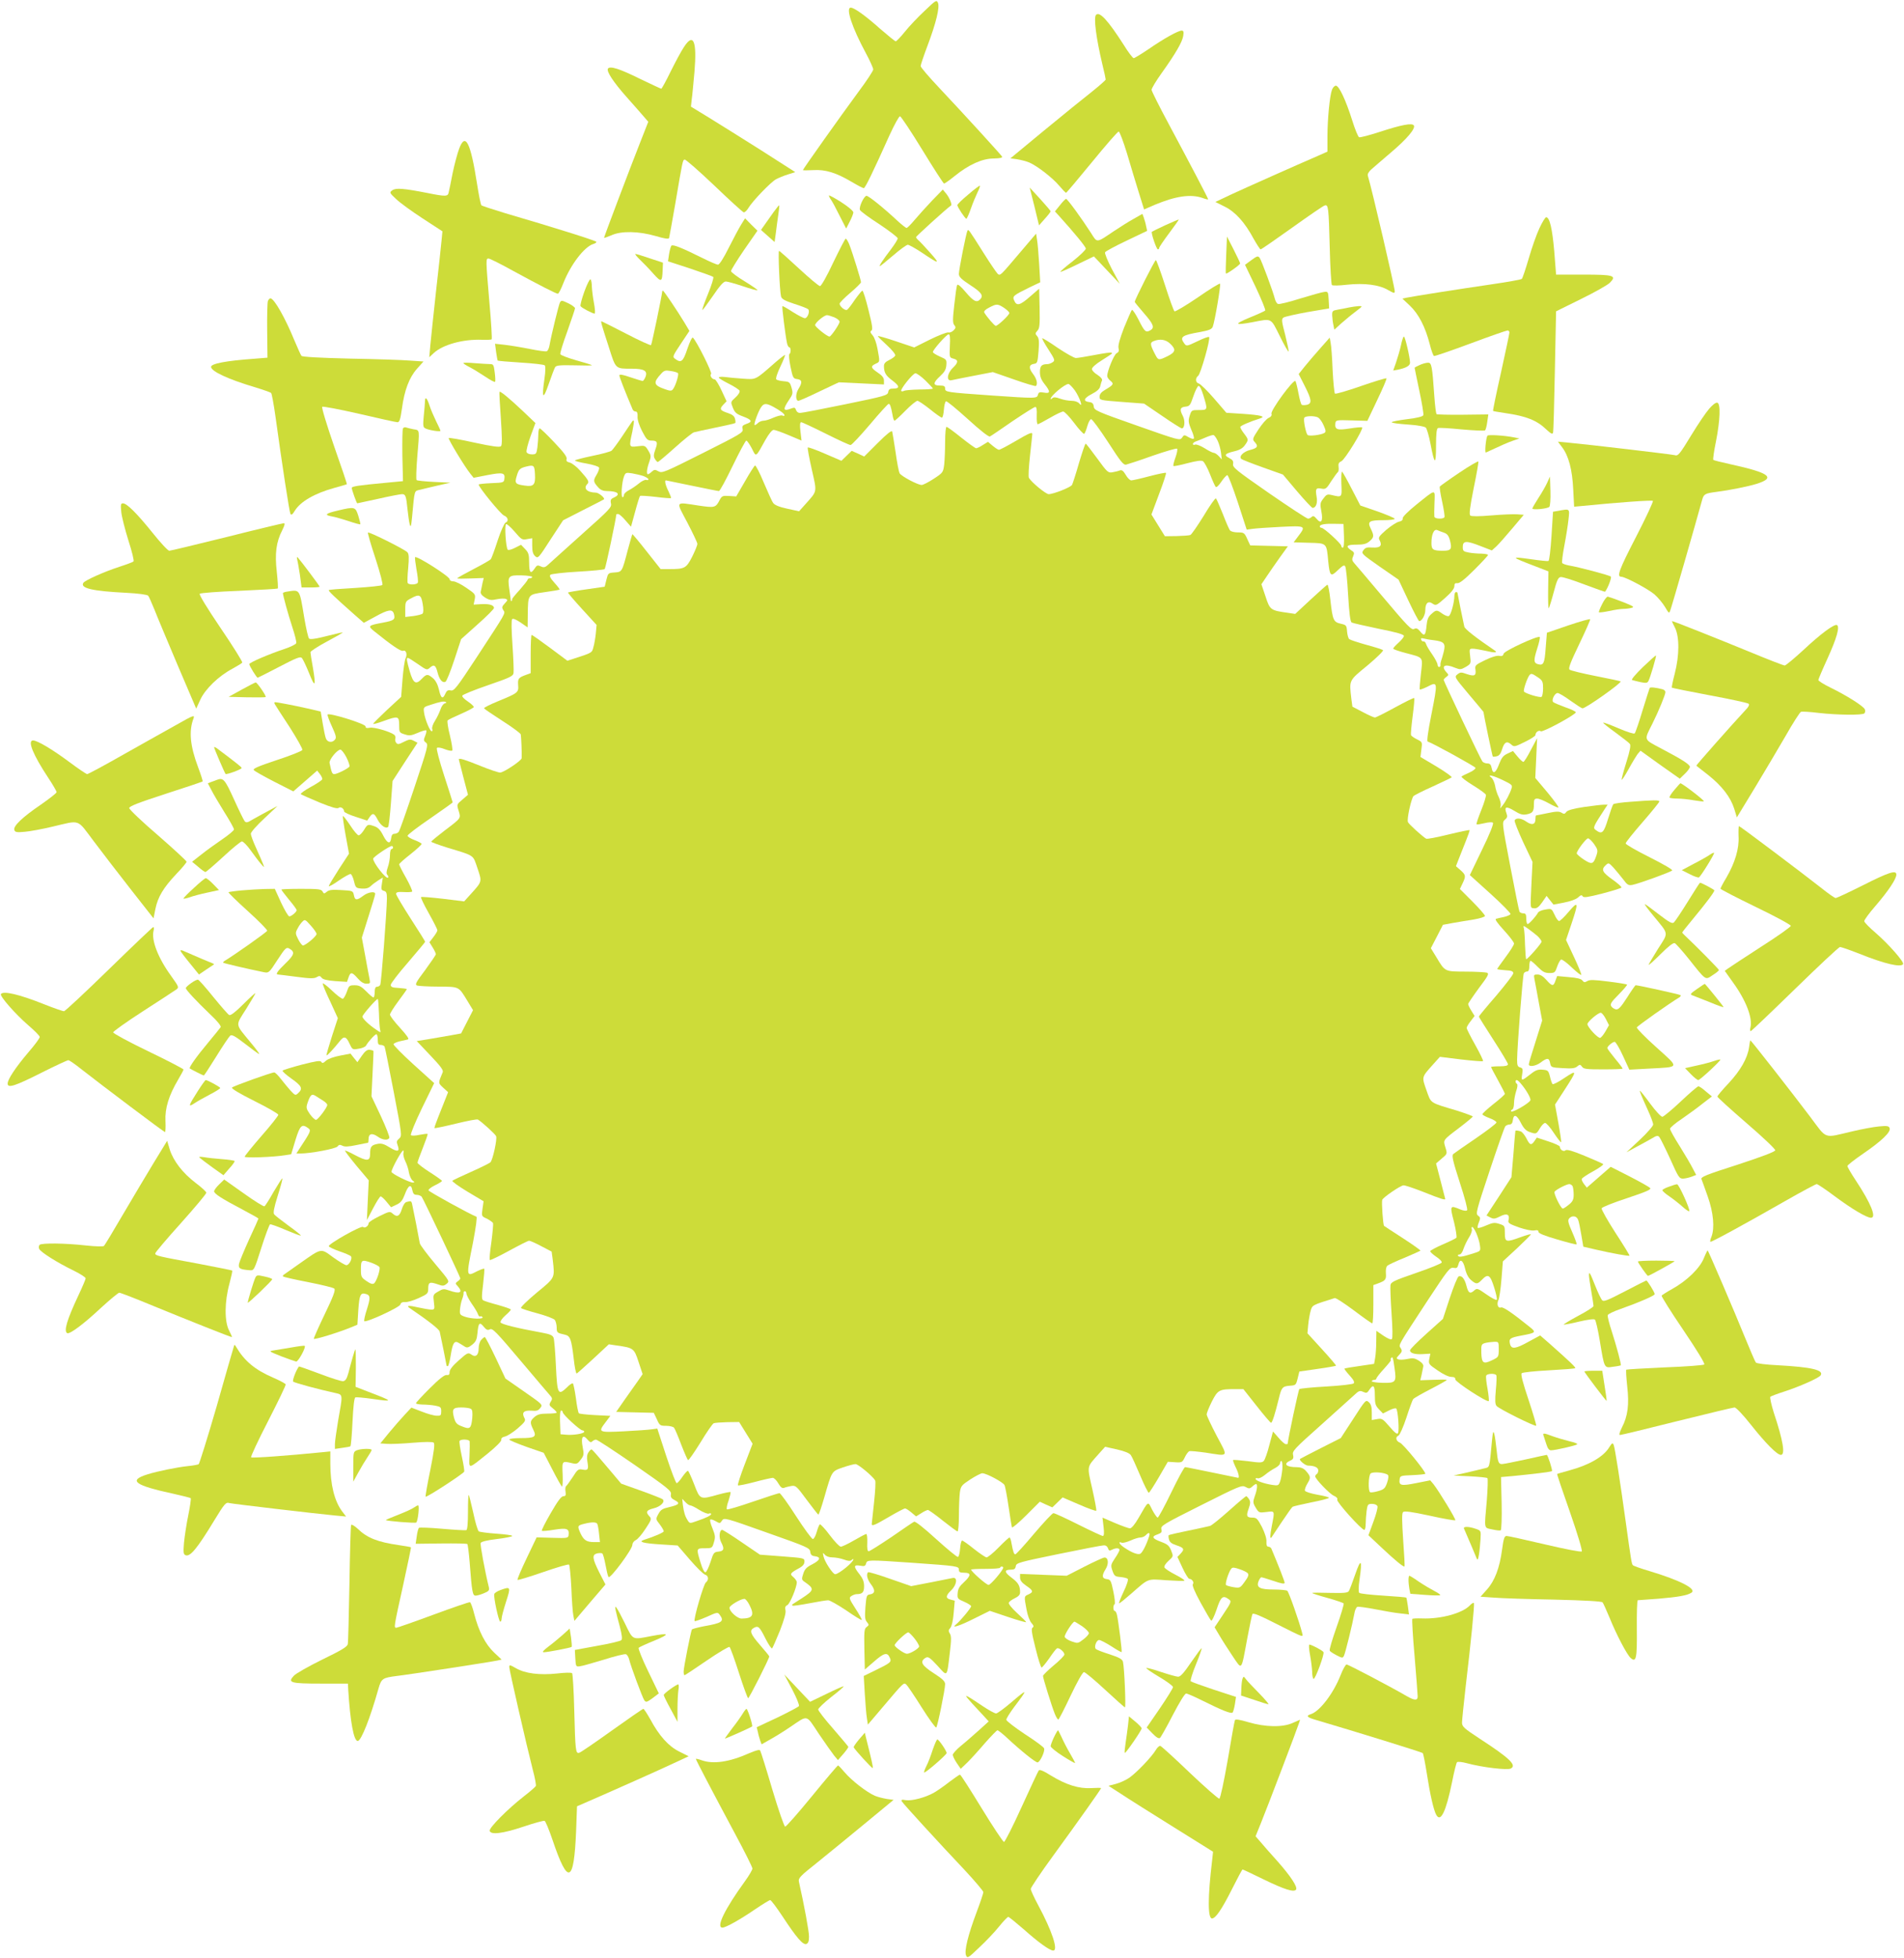 <?xml version="1.0" standalone="no"?>
<!DOCTYPE svg PUBLIC "-//W3C//DTD SVG 20010904//EN"
 "http://www.w3.org/TR/2001/REC-SVG-20010904/DTD/svg10.dtd">
<svg version="1.0" xmlns="http://www.w3.org/2000/svg"
 width="1245pt" height="1280pt" viewBox="0 0 1245 1280"
 preserveAspectRatio="xMidYMid meet">
<g transform="translate(0,1280) scale(0.1,-0.1)"
fill="#cddc39" stroke="none">
<path d="M6047 12730 c-43 -40 -101 -101 -129 -136 -28 -35 -56 -64 -61 -64
-5 0 -50 37 -101 81 -94 84 -170 139 -193 139 -35 0 9 -131 98 -296 27 -50 49
-99 49 -108 0 -9 -44 -76 -98 -148 -110 -149 -362 -504 -362 -510 0 -2 30 -2
68 0 80 5 150 -17 253 -78 37 -22 72 -40 77 -40 9 0 57 98 167 343 32 70 63
127 70 127 6 0 72 -99 146 -220 74 -121 138 -220 142 -220 4 0 36 22 69 49 93
75 179 114 254 115 44 1 60 4 56 13 -9 14 -245 273 -409 447 -68 72 -123 136
-123 144 0 8 20 67 44 131 57 151 82 254 69 283 -9 20 -14 17 -86 -52z"/>
<path d="M7167 12703 c-17 -16 0 -151 42 -327 12 -48 21 -91 21 -96 0 -4 -42
-41 -92 -81 -51 -40 -192 -154 -312 -253 l-219 -181 44 -6 c24 -4 60 -13 79
-21 53 -23 152 -100 196 -152 21 -25 41 -46 45 -46 3 0 79 90 169 200 90 110
168 200 175 200 6 0 30 -64 54 -142 23 -79 58 -193 77 -255 l35 -112 69 30
c136 57 236 72 313 45 20 -8 37 -11 37 -9 0 7 -112 220 -256 489 -63 117 -114
219 -114 227 0 9 29 58 65 108 95 133 135 204 142 244 4 27 2 35 -10 35 -23 0
-117 -52 -215 -120 -49 -33 -93 -60 -99 -60 -6 0 -36 39 -66 88 -102 159 -157
219 -180 195z"/>
<path d="M4472 12492 c-18 -26 -56 -98 -87 -160 -30 -62 -58 -112 -61 -112 -3
0 -65 29 -138 64 -135 67 -198 87 -211 67 -10 -18 36 -88 122 -185 43 -48 92
-104 110 -125 l32 -37 -55 -140 c-61 -154 -234 -611 -234 -618 0 -3 21 5 48
16 65 30 179 27 290 -5 57 -17 85 -21 87 -13 2 6 20 106 40 221 50 294 49 288
62 292 6 2 93 -74 193 -169 99 -95 186 -174 193 -176 7 -1 21 12 31 29 27 45
145 168 180 187 17 9 52 24 79 32 l47 15 -222 142 c-123 77 -276 174 -342 214
l-118 72 5 46 c4 25 11 107 18 181 17 203 -7 259 -69 162z"/>
<path d="M8710 12214 c-15 -38 -30 -193 -30 -307 l0 -98 -47 -21 c-171 -74
-487 -215 -578 -257 l-108 -51 62 -31 c70 -35 131 -103 189 -211 21 -37 41
-68 45 -68 5 0 97 64 205 141 109 78 205 144 214 146 24 7 26 -9 33 -277 3
-129 10 -239 14 -243 5 -5 49 -4 99 2 113 12 210 0 269 -35 39 -22 43 -23 43
-7 0 26 -148 662 -176 755 -3 10 6 26 23 41 15 14 74 63 129 111 105 89 161
156 149 176 -11 18 -82 4 -223 -42 -68 -22 -129 -38 -135 -35 -7 3 -27 52 -45
110 -42 133 -86 227 -107 227 -8 0 -20 -12 -25 -26z"/>
<path d="M3002 11827 c-11 -29 -30 -100 -42 -157 -11 -58 -23 -115 -26 -127
-5 -28 -18 -29 -142 -4 -153 30 -204 34 -227 17 -19 -14 -19 -16 25 -57 25
-24 103 -81 174 -127 l129 -84 -6 -62 c-3 -33 -19 -182 -36 -331 -16 -148 -33
-306 -37 -350 l-7 -80 29 27 c59 55 192 92 316 87 32 -1 60 0 63 3 3 3 -3 112
-15 243 -24 285 -24 285 -5 285 8 0 80 -36 161 -81 169 -92 280 -149 292 -149
5 0 21 31 36 70 48 121 136 236 195 255 12 3 21 10 21 14 0 7 -287 97 -595
187 -82 25 -153 48 -157 52 -5 5 -17 66 -28 136 -43 277 -77 344 -118 233z"/>
<path d="M6332 11529 c-40 -33 -72 -64 -72 -70 0 -12 51 -89 59 -89 3 0 17 30
30 68 13 37 33 84 43 105 11 22 18 41 15 43 -2 2 -36 -23 -75 -57z"/>
<path d="M6764 11451 l30 -124 38 43 c21 23 38 45 38 49 0 3 -31 39 -68 80
l-69 75 31 -123z"/>
<path d="M6094 11488 c-38 -40 -89 -97 -113 -125 -24 -29 -48 -53 -53 -53 -5
0 -33 22 -61 48 -90 84 -187 162 -201 162 -16 0 -51 -74 -43 -92 2 -8 59 -50
126 -93 66 -44 121 -86 121 -93 0 -8 -20 -39 -43 -70 -53 -69 -81 -112 -74
-112 3 0 42 32 87 70 45 39 88 70 96 70 8 0 47 -22 87 -48 120 -81 128 -82 60
-5 -35 39 -69 76 -78 83 -8 7 -15 16 -15 20 0 6 202 189 229 207 8 5 -10 50
-31 76 l-23 28 -71 -73z"/>
<path d="M5420 11522 c0 -4 6 -17 14 -28 8 -11 33 -57 56 -104 l43 -84 23 45
c13 24 23 51 24 60 0 10 -32 37 -80 68 -44 28 -80 47 -80 43z"/>
<path d="M6931 11459 l-33 -41 24 -26 c103 -114 178 -205 178 -217 0 -8 -38
-45 -85 -82 -47 -36 -84 -68 -81 -70 2 -2 52 20 111 49 l108 52 84 -89 85 -90
-52 97 c-28 54 -48 103 -44 109 4 7 67 41 141 76 l134 64 -7 32 c-3 18 -11 43
-15 55 l-9 24 -58 -33 c-31 -17 -88 -53 -127 -79 -119 -80 -109 -79 -151 -13
-57 89 -154 223 -163 223 -4 0 -22 -18 -40 -41z"/>
<path d="M5058 11413 c-19 -26 -45 -63 -58 -82 l-24 -34 45 -40 44 -39 8 58
c4 33 11 86 16 119 5 33 8 61 6 63 -1 2 -18 -19 -37 -45z"/>
<path d="M10066 11308 c-19 -40 -50 -129 -70 -198 -20 -68 -40 -128 -45 -133
-5 -5 -98 -21 -207 -37 -206 -30 -498 -76 -547 -86 l-27 -6 49 -46 c57 -54
101 -139 130 -252 10 -41 23 -76 28 -77 5 -2 112 35 239 82 126 47 235 85 242
85 6 0 12 -6 12 -13 0 -7 -25 -125 -55 -261 -31 -137 -54 -250 -52 -252 2 -2
37 -8 78 -14 139 -20 208 -47 271 -108 28 -26 39 -32 43 -21 3 8 8 190 12 404
l8 390 162 80 c90 44 175 92 190 107 46 47 26 53 -175 53 l-177 0 -12 153
c-13 148 -30 222 -53 222 -6 0 -26 -33 -44 -72z"/>
<path d="M4847 11333 c-14 -22 -50 -90 -81 -151 -34 -69 -62 -112 -71 -112 -9
0 -55 20 -103 44 -133 66 -192 90 -202 80 -4 -5 -11 -30 -15 -55 l-7 -47 144
-47 c78 -26 147 -51 152 -55 4 -5 -11 -54 -34 -110 -23 -56 -40 -104 -37 -106
2 -2 32 39 68 91 46 68 70 95 85 95 11 0 60 -14 109 -30 49 -17 93 -29 98 -27
4 1 -33 27 -82 57 -50 30 -91 61 -91 68 0 7 39 70 86 139 l87 125 -41 40 -40
41 -25 -40z"/>
<path d="M7620 11328 c-47 -22 -86 -41 -88 -43 -7 -6 30 -115 39 -115 5 0 9 4
9 10 0 5 29 48 65 96 36 48 64 88 63 89 -2 1 -41 -16 -88 -37z"/>
<path d="M6326 11292 c-8 -13 -56 -255 -56 -283 0 -19 17 -35 75 -73 74 -48
88 -69 63 -94 -22 -22 -43 -11 -93 48 -32 38 -52 55 -56 47 -4 -6 -12 -65 -19
-129 -11 -96 -11 -120 0 -133 11 -13 10 -19 -4 -34 -10 -10 -25 -17 -35 -14
-10 2 -64 -19 -121 -47 l-102 -51 -119 40 c-65 22 -119 37 -119 34 0 -3 27
-30 60 -60 33 -30 57 -60 54 -67 -3 -7 -20 -20 -39 -29 -25 -12 -35 -23 -35
-39 0 -44 12 -63 56 -96 48 -36 49 -52 4 -52 -22 0 -29 -5 -32 -22 -3 -22 -20
-27 -278 -80 -151 -31 -285 -57 -297 -57 -13 -1 -24 7 -28 19 -5 16 -10 18
-31 10 -53 -21 -57 -7 -16 54 26 38 28 45 18 81 -11 37 -14 40 -51 43 -22 2
-44 7 -49 12 -5 5 6 41 27 84 20 42 33 76 30 76 -3 0 -31 -21 -61 -47 -137
-120 -125 -114 -216 -108 -45 3 -98 8 -118 11 -21 2 -38 1 -38 -4 0 -4 29 -22
65 -40 36 -18 68 -39 71 -46 3 -9 -8 -27 -27 -44 -32 -29 -32 -29 -17 -67 13
-32 23 -41 66 -57 59 -22 65 -35 22 -49 -25 -9 -29 -15 -24 -34 5 -22 -12 -32
-259 -156 -251 -126 -267 -133 -291 -120 -23 13 -28 12 -44 -2 -10 -10 -22
-17 -25 -17 -11 0 -8 35 8 79 13 38 13 44 -6 76 -20 33 -22 34 -70 28 -57 -7
-57 -7 -34 97 7 36 12 67 9 69 -5 6 -1 11 -71 -94 -33 -50 -67 -95 -74 -101
-8 -6 -65 -22 -126 -34 -62 -13 -113 -26 -113 -30 0 -4 34 -13 76 -20 43 -8
78 -19 81 -26 3 -8 -5 -29 -17 -49 -22 -36 -21 -45 13 -82 14 -16 32 -23 58
-23 69 0 90 -21 44 -42 -21 -9 -25 -16 -20 -39 6 -24 -9 -40 -182 -194 -103
-93 -203 -182 -220 -198 -28 -27 -36 -29 -57 -19 -21 9 -26 8 -40 -14 -26 -39
-36 -28 -36 38 0 53 -4 66 -26 89 l-27 28 -40 -20 c-21 -11 -43 -17 -47 -12
-12 13 -22 161 -11 167 5 3 30 -19 56 -49 44 -52 49 -55 81 -49 l34 6 0 -49
c0 -37 5 -55 19 -68 19 -17 22 -14 101 109 l82 125 131 67 c73 37 134 68 136
70 9 8 -34 44 -53 44 -58 1 -84 28 -55 57 13 13 7 26 -47 86 -22 25 -53 49
-67 53 -21 5 -26 11 -22 24 4 13 -18 43 -81 109 -47 50 -90 91 -95 91 -5 0 -9
-17 -9 -39 0 -21 -3 -59 -6 -85 -6 -43 -9 -46 -36 -46 -17 0 -31 6 -35 15 -3
9 9 55 26 103 l32 87 -83 79 c-88 83 -146 131 -152 125 -2 -2 2 -80 9 -174 8
-122 9 -173 1 -181 -8 -9 -53 -3 -174 23 -89 20 -165 33 -168 30 -6 -5 104
-187 142 -234 l21 -26 92 18 c99 19 115 15 109 -26 -3 -23 -7 -24 -85 -27 -46
-2 -83 -6 -83 -9 0 -18 145 -195 166 -203 26 -10 32 -37 10 -46 -8 -3 -32 -56
-52 -117 -20 -62 -40 -117 -45 -122 -4 -6 -55 -35 -113 -65 -58 -30 -106 -57
-106 -60 0 -3 39 -3 86 -1 l87 3 -8 -33 c-4 -19 -9 -43 -11 -54 -4 -14 5 -26
28 -41 28 -17 40 -19 76 -11 24 5 51 6 59 2 14 -5 13 -9 -6 -29 -19 -20 -21
-27 -10 -44 15 -23 23 -7 -177 -313 -128 -195 -145 -216 -166 -212 -19 4 -27
-1 -36 -21 -17 -39 -29 -32 -42 27 -8 34 -22 60 -39 74 -34 29 -42 28 -71 -2
-40 -43 -57 -33 -80 44 -21 73 -24 91 -13 91 4 0 33 -18 66 -41 54 -38 59 -40
76 -25 28 26 40 19 52 -29 12 -47 31 -70 51 -62 7 2 33 66 58 142 l45 137 107
96 c60 53 108 101 108 108 0 19 -31 28 -84 25 l-49 -3 7 34 c6 33 4 36 -55 76
-33 23 -71 42 -85 42 -14 0 -24 6 -24 14 0 18 -215 155 -226 144 -2 -3 2 -38
9 -79 8 -41 12 -80 9 -87 -4 -14 -58 -17 -66 -3 -3 4 -2 48 3 97 6 68 5 93 -5
104 -15 18 -251 136 -258 129 -3 -3 19 -79 49 -169 32 -99 50 -169 45 -174 -5
-5 -85 -13 -177 -19 -92 -5 -170 -11 -173 -14 -5 -5 35 -43 167 -160 l62 -54
74 40 c86 48 114 52 123 17 9 -36 1 -42 -73 -56 -97 -18 -100 -21 -55 -57 113
-91 173 -132 187 -127 20 8 30 -22 17 -49 -6 -12 -15 -74 -20 -137 l-9 -115
-92 -85 c-50 -47 -91 -88 -91 -91 0 -4 29 4 65 17 98 36 105 34 105 -25 0 -48
1 -50 36 -61 30 -10 42 -9 86 10 27 12 52 19 55 16 3 -3 0 -19 -7 -36 -11 -27
-11 -32 5 -44 17 -12 12 -31 -75 -292 -51 -153 -97 -285 -103 -291 -5 -7 -18
-13 -28 -13 -12 0 -19 -9 -21 -27 -5 -43 -25 -38 -52 15 -18 36 -34 53 -57 61
-44 15 -45 15 -69 -24 -12 -19 -27 -35 -35 -35 -7 0 -32 29 -55 65 -24 36 -45
63 -48 61 -2 -3 6 -59 18 -126 l22 -120 -66 -101 c-36 -56 -66 -106 -66 -111
0 -5 30 11 66 37 37 25 71 44 77 42 6 -2 16 -23 22 -48 10 -42 13 -44 49 -47
27 -2 45 2 60 16 11 11 34 28 50 38 l29 18 -6 -41 c-6 -35 -4 -41 13 -46 16
-4 20 -13 20 -49 -1 -92 -37 -555 -44 -566 -4 -7 -14 -12 -22 -12 -9 0 -14
-11 -14 -35 0 -19 -4 -35 -8 -35 -4 0 -26 18 -47 40 -32 32 -46 40 -76 40 -35
0 -38 -3 -51 -42 -8 -23 -20 -44 -26 -46 -7 -2 -39 22 -72 54 -33 31 -60 52
-60 45 0 -7 22 -61 50 -119 l49 -107 -39 -120 c-21 -66 -37 -121 -35 -123 4
-4 48 44 87 93 27 35 42 31 63 -16 19 -40 20 -41 59 -34 23 3 44 12 49 20 14
26 59 75 68 75 5 0 9 -16 9 -35 0 -29 4 -35 20 -35 11 0 23 -6 25 -12 3 -7 30
-141 60 -298 54 -282 54 -285 35 -302 -17 -14 -18 -21 -10 -44 16 -42 0 -46
-52 -14 -37 23 -54 28 -80 23 -40 -8 -48 -18 -48 -65 0 -49 -20 -50 -101 -7
-33 18 -61 30 -63 28 -2 -2 32 -47 75 -99 l80 -95 -6 -130 -6 -130 41 78 c22
42 44 77 49 77 5 0 23 -16 39 -36 l29 -35 36 17 c28 13 39 28 54 67 22 60 41
71 49 28 5 -24 12 -31 29 -31 12 0 27 -6 32 -12 12 -16 253 -525 253 -534 0
-4 -8 -13 -17 -19 -17 -13 -17 -14 0 -32 37 -42 14 -53 -56 -28 -35 12 -42 11
-72 -7 -33 -19 -34 -21 -28 -69 6 -47 5 -49 -18 -49 -13 0 -51 7 -84 14 -57
14 -81 13 -59 -2 128 -87 195 -140 199 -156 7 -30 45 -217 45 -222 0 -2 4 -4
8 -4 4 0 13 32 19 71 13 82 24 99 53 81 11 -6 28 -17 39 -24 15 -9 24 -7 49
13 24 20 30 33 34 76 6 67 14 75 41 41 16 -20 26 -24 38 -18 19 11 35 -5 229
-235 79 -93 152 -180 164 -193 18 -20 19 -26 7 -44 -12 -20 -11 -24 13 -43 14
-11 26 -24 26 -28 0 -4 -27 -7 -60 -7 -47 0 -65 -5 -85 -22 -30 -26 -31 -36
-8 -83 23 -47 11 -55 -84 -55 -40 0 -73 -4 -73 -9 0 -5 51 -26 112 -48 l113
-39 55 -106 c30 -59 59 -110 64 -115 4 -4 7 30 5 77 -4 94 -6 92 66 75 26 -6
33 -2 52 24 21 27 22 35 13 82 -13 65 1 87 31 50 15 -18 23 -21 31 -13 7 7 18
12 25 12 8 0 122 -75 254 -166 216 -150 240 -169 236 -191 -3 -19 2 -27 25
-39 38 -19 29 -30 -36 -45 -44 -10 -56 -17 -71 -45 -18 -33 -18 -34 9 -68 14
-19 26 -39 26 -45 0 -8 -60 -34 -129 -56 -41 -13 -5 -23 111 -30 l109 -7 80
-93 c44 -51 89 -95 100 -98 22 -6 25 -35 4 -51 -15 -12 -82 -242 -73 -252 3
-3 38 10 78 27 70 32 73 32 86 14 32 -43 16 -54 -104 -75 -40 -8 -75 -17 -78
-21 -7 -12 -54 -249 -54 -275 0 -13 3 -24 6 -24 3 0 68 43 145 96 76 52 144
92 149 89 5 -3 33 -80 62 -171 29 -90 56 -164 60 -164 7 0 138 259 138 273 0
3 -27 36 -60 74 -64 73 -72 96 -40 113 28 15 36 8 76 -72 20 -39 39 -67 43
-62 4 5 27 57 51 116 28 73 40 116 36 133 -5 18 -1 27 13 34 17 10 61 116 61
149 0 8 -10 22 -22 33 -26 21 -23 26 41 61 21 12 31 25 31 41 0 23 -3 23 -146
34 l-145 11 -119 81 c-65 45 -123 81 -128 81 -18 0 -23 -49 -7 -80 23 -44 19
-58 -17 -62 -30 -3 -33 -7 -52 -67 -12 -36 -26 -66 -33 -68 -7 -3 -20 22 -32
62 -29 94 -29 95 27 95 48 0 49 1 60 39 10 33 9 45 -9 90 -12 28 -19 55 -15
58 4 4 19 -1 35 -10 28 -16 29 -16 42 4 14 20 19 19 294 -79 264 -93 280 -100
283 -125 2 -19 10 -27 29 -29 43 -5 37 -25 -14 -52 -40 -20 -51 -32 -61 -63
-11 -33 -10 -39 5 -50 70 -48 69 -56 -14 -110 -32 -20 -60 -39 -62 -40 -2 -2
-2 -5 1 -8 3 -3 52 4 109 15 57 11 113 20 124 20 11 0 64 -30 118 -66 53 -37
99 -65 102 -63 2 2 -16 36 -41 74 -41 64 -44 71 -28 82 10 7 26 13 35 13 38 0
49 12 49 52 0 29 -8 50 -30 78 -40 50 -39 64 4 56 28 -5 34 -3 39 14 6 25 11
25 302 5 298 -21 305 -22 305 -46 0 -15 7 -19 35 -19 46 0 45 -18 -2 -62 -29
-26 -39 -43 -41 -71 -3 -36 -1 -38 43 -57 25 -11 45 -24 45 -29 0 -11 -73 -99
-98 -118 -38 -30 22 -11 119 38 l101 50 119 -40 c65 -22 119 -37 119 -34 0 3
-27 30 -60 60 -33 30 -57 60 -54 67 3 7 20 20 39 29 25 12 35 23 35 39 0 44
-12 63 -56 96 -48 36 -49 52 -4 52 22 0 29 5 32 23 3 21 20 26 278 79 151 31
285 57 297 57 13 1 24 -7 28 -19 5 -16 10 -18 25 -10 25 13 50 13 50 -1 0 -6
-13 -31 -30 -55 -27 -41 -28 -46 -16 -81 12 -34 17 -38 52 -41 21 -2 43 -7 48
-12 5 -5 -6 -41 -27 -84 -20 -42 -33 -76 -29 -76 4 0 41 30 82 66 113 99 100
94 225 85 61 -4 114 -6 119 -3 5 3 -21 20 -58 39 -37 19 -69 40 -72 48 -3 8 8
26 27 43 32 29 32 29 17 67 -13 32 -23 41 -66 57 -59 22 -65 35 -22 49 25 9
29 15 24 34 -5 22 12 32 259 156 251 126 267 133 291 120 23 -13 28 -12 44 2
10 10 22 17 25 17 11 0 8 -35 -8 -79 -13 -38 -13 -44 6 -76 20 -33 22 -34 70
-28 56 7 55 11 35 -92 -12 -62 -13 -87 -2 -74 1 2 31 47 66 99 35 52 67 98 72
101 4 3 60 16 123 29 63 12 115 26 115 30 0 4 -34 13 -76 20 -43 8 -78 19 -81
26 -3 8 5 29 17 49 22 36 21 45 -13 83 -14 15 -32 22 -58 22 -69 0 -90 21 -44
42 21 9 25 16 20 39 -6 24 9 40 182 194 103 93 203 182 220 198 28 27 36 29
57 19 21 -9 26 -8 40 14 26 39 36 28 36 -38 0 -53 4 -66 26 -89 l27 -28 40 20
c21 11 43 17 47 12 11 -12 21 -146 11 -161 -5 -9 -21 3 -55 43 -45 52 -50 55
-82 49 l-34 -6 0 49 c0 37 -5 55 -20 68 -19 17 -21 15 -101 -109 l-82 -126
-131 -66 c-72 -37 -133 -68 -135 -70 -9 -8 34 -44 53 -44 40 0 66 -12 66 -31
0 -10 -4 -21 -10 -24 -5 -3 -10 -10 -10 -15 0 -17 94 -115 122 -127 18 -8 26
-17 22 -26 -5 -15 159 -197 177 -197 5 0 9 17 9 39 0 21 3 59 6 85 6 43 9 46
36 46 16 0 31 -6 35 -15 3 -9 -9 -55 -27 -103 l-32 -87 84 -79 c88 -83 146
-131 152 -125 2 2 -2 81 -9 174 -8 122 -9 173 -1 181 8 9 53 3 174 -23 89 -20
165 -33 168 -30 6 5 -105 187 -142 235 l-22 26 -91 -18 c-99 -20 -115 -17
-109 25 3 23 7 24 86 27 45 2 82 6 82 9 0 18 -145 195 -166 203 -26 10 -32 37
-10 46 8 3 32 56 52 117 20 62 40 117 45 122 4 6 55 35 113 65 58 30 106 57
106 60 0 3 -39 3 -86 1 l-87 -3 8 33 c4 19 9 43 11 54 4 14 -5 26 -28 41 -28
17 -40 19 -76 11 -24 -5 -51 -6 -59 -2 -14 5 -13 9 6 29 19 20 21 27 10 44
-15 23 -23 7 177 313 132 200 144 216 168 212 21 -4 26 -1 32 21 10 42 31 30
44 -26 8 -35 22 -61 39 -75 34 -29 42 -28 71 2 40 42 54 33 80 -50 13 -41 21
-78 17 -81 -4 -4 -34 12 -67 35 -57 40 -62 42 -79 27 -28 -26 -40 -19 -52 29
-12 47 -31 70 -51 62 -7 -2 -33 -66 -58 -141 l-45 -137 -107 -96 c-60 -54
-108 -102 -108 -109 0 -19 31 -28 84 -25 l49 3 -7 -34 c-6 -33 -4 -36 55 -76
36 -25 72 -42 89 -42 19 0 27 -5 26 -16 -1 -16 209 -153 219 -142 2 2 -1 38
-8 79 -8 41 -12 80 -9 87 4 14 58 17 66 3 3 -4 2 -48 -3 -97 -6 -68 -5 -93 5
-104 16 -19 251 -136 259 -129 2 3 -20 79 -50 169 -37 110 -52 167 -45 174 6
6 86 14 178 19 92 5 169 11 172 14 5 5 -34 42 -167 160 l-62 54 -74 -40 c-86
-48 -114 -52 -123 -17 -9 36 -1 42 73 56 97 18 100 21 55 57 -113 91 -173 132
-187 127 -20 -8 -30 22 -17 49 6 12 15 74 20 137 l9 115 92 85 c50 47 91 88
91 92 0 3 -29 -5 -65 -18 -98 -36 -105 -34 -105 25 0 48 -1 50 -36 61 -30 10
-42 9 -86 -10 -27 -12 -52 -19 -55 -16 -3 3 0 19 7 36 11 27 11 32 -5 44 -17
12 -12 31 75 292 51 153 97 285 103 292 5 6 18 12 28 12 12 0 19 9 21 27 5 43
25 38 52 -15 18 -36 34 -53 57 -61 44 -15 45 -15 68 24 11 19 27 35 34 35 8 0
34 -29 57 -65 24 -36 45 -63 48 -61 2 3 -6 59 -18 125 l-22 121 61 94 c85 131
85 136 2 81 -39 -27 -75 -45 -79 -41 -4 4 -12 26 -17 49 -10 39 -13 42 -48 45
-29 3 -46 -3 -75 -26 -64 -50 -66 -50 -59 -5 6 35 4 41 -13 46 -16 4 -20 13
-20 49 1 92 37 555 44 566 4 7 14 12 22 12 9 0 14 11 14 35 0 19 4 35 8 35 4
0 26 -18 47 -40 32 -32 46 -40 76 -40 35 0 38 3 51 42 8 23 20 44 26 46 7 2
39 -22 72 -54 33 -31 60 -52 60 -45 0 7 -22 61 -50 120 l-50 107 35 104 c48
143 46 155 -17 81 -28 -34 -57 -61 -63 -61 -7 0 -20 18 -30 41 -19 40 -20 41
-59 34 -23 -3 -44 -12 -49 -20 -14 -26 -59 -75 -68 -75 -5 0 -9 16 -9 35 0 29
-4 35 -20 35 -11 0 -23 6 -25 13 -3 6 -30 140 -60 297 -54 282 -54 285 -35
302 17 14 18 21 10 44 -16 42 0 46 52 14 37 -23 54 -28 80 -23 40 8 48 18 48
66 0 31 3 37 22 37 12 0 46 -14 76 -31 29 -16 57 -29 62 -27 4 2 -28 46 -71
98 l-80 95 6 130 6 130 -41 -77 c-22 -43 -44 -78 -49 -78 -5 0 -23 16 -39 36
l-29 35 -36 -17 c-28 -13 -39 -28 -54 -67 -22 -60 -41 -71 -49 -28 -5 24 -12
31 -29 31 -12 0 -27 6 -32 13 -12 15 -253 524 -253 533 0 4 8 13 17 19 17 13
17 14 0 32 -37 42 -8 56 58 28 33 -13 38 -12 70 6 33 20 34 22 28 70 -6 47 -5
49 18 49 13 0 51 -7 84 -14 57 -14 81 -13 59 2 -128 87 -195 140 -199 156 -7
30 -45 217 -45 222 0 2 -4 4 -10 4 -5 0 -10 -11 -10 -24 0 -43 -23 -128 -37
-133 -7 -3 -26 5 -42 16 -36 26 -40 26 -72 -3 -20 -17 -27 -35 -31 -75 -6 -65
-14 -73 -41 -39 -16 20 -26 24 -38 18 -19 -11 -35 5 -229 235 -79 94 -152 180
-163 192 -17 19 -18 27 -9 47 9 21 8 27 -14 40 -38 26 -28 36 36 36 47 0 65 5
85 22 30 26 31 36 8 83 -23 47 -11 55 85 55 39 0 72 4 72 9 0 5 -51 26 -112
48 l-113 39 -55 106 c-30 59 -59 110 -64 115 -4 4 -7 -30 -5 -77 4 -94 6 -92
-66 -75 -26 6 -33 2 -52 -24 -21 -27 -22 -35 -13 -82 13 -65 -1 -87 -31 -50
-15 18 -23 21 -31 13 -7 -7 -18 -12 -25 -12 -8 0 -122 75 -254 166 -216 150
-240 169 -236 191 3 19 -2 27 -25 39 -37 19 -30 29 32 44 35 8 56 20 70 40 25
35 25 36 -5 76 -14 18 -25 37 -25 43 0 8 60 34 129 56 41 13 5 22 -112 30
l-108 7 -80 93 c-44 51 -89 95 -100 98 -22 6 -25 35 -4 51 16 13 82 243 71
253 -3 4 -38 -9 -77 -28 -69 -33 -71 -33 -85 -14 -32 43 -16 54 104 75 59 11
75 18 82 34 14 37 54 275 48 282 -4 3 -70 -37 -147 -91 -78 -53 -146 -93 -151
-90 -5 3 -33 80 -62 171 -29 90 -56 164 -60 164 -7 0 -138 -259 -138 -273 0
-3 27 -36 60 -74 64 -73 72 -96 40 -113 -28 -15 -36 -8 -76 72 -20 39 -39 67
-43 62 -4 -5 -27 -57 -51 -116 -28 -73 -40 -116 -36 -133 5 -18 1 -27 -13 -34
-17 -10 -61 -116 -61 -149 0 -8 10 -22 21 -31 25 -20 20 -27 -38 -61 -22 -13
-33 -27 -33 -43 0 -23 3 -23 146 -34 l145 -11 119 -81 c65 -45 123 -81 128
-81 18 0 23 49 7 80 -23 44 -19 58 16 62 28 3 32 8 52 67 12 36 27 66 34 69 7
2 20 -23 32 -63 29 -95 29 -95 -29 -95 -48 0 -49 -1 -61 -38 -10 -33 -8 -45
11 -91 13 -28 20 -55 16 -58 -4 -4 -19 1 -35 10 -27 16 -29 16 -42 -4 -14 -19
-19 -18 -294 79 -265 93 -280 100 -283 125 -2 19 -10 27 -29 29 -43 5 -37 25
15 52 33 17 52 33 56 50 3 13 8 31 12 39 3 9 -7 22 -30 37 -20 12 -36 29 -36
38 0 10 27 34 63 56 77 49 71 45 65 51 -3 3 -52 -4 -109 -15 -57 -11 -113 -20
-124 -20 -11 0 -64 30 -118 66 -53 37 -99 65 -102 63 -2 -2 16 -36 41 -74 41
-64 44 -71 28 -82 -10 -7 -26 -13 -35 -13 -38 0 -49 -12 -49 -52 0 -29 8 -50
30 -78 40 -50 39 -64 -4 -56 -28 5 -34 3 -39 -14 -6 -25 -11 -25 -302 -5 -298
21 -305 22 -305 46 0 15 -7 19 -35 19 -46 0 -45 18 3 62 28 26 38 43 40 71 3
36 1 38 -43 57 -25 11 -45 24 -45 29 0 15 90 116 103 116 9 0 11 -22 8 -76 -3
-75 -3 -76 23 -83 34 -8 33 -26 -4 -61 -38 -37 -43 -89 -7 -80 12 3 77 16 145
29 l124 24 138 -48 c76 -27 141 -46 144 -43 13 14 5 48 -20 80 -29 38 -26 60
8 65 21 3 23 9 29 83 5 63 3 84 -9 98 -14 15 -13 19 2 36 14 15 16 38 14 146
l-3 128 -59 -51 c-66 -58 -88 -64 -104 -27 -13 29 -9 33 101 87 l69 33 -7 120
c-4 66 -10 138 -14 159 l-6 39 -103 -121 c-133 -157 -131 -155 -148 -142 -7 7
-48 66 -90 133 -101 160 -101 160 -108 149z m239 -504 c19 -13 35 -28 35 -34
0 -13 -75 -84 -89 -84 -8 0 -57 57 -75 87 -4 8 7 20 31 32 49 26 56 26 98 -1z
m1087 -235 c39 -37 35 -55 -17 -81 -58 -28 -61 -28 -80 8 -35 67 -37 80 -12
90 42 17 80 11 109 -17z m-1601 -240 c27 -27 49 -50 49 -53 0 -3 -40 -6 -89
-6 -49 -1 -94 -5 -100 -9 -7 -4 -15 -4 -18 -1 -9 9 76 116 93 116 9 0 38 -21
65 -47z m978 -66 c32 -47 56 -119 28 -84 -9 10 -28 17 -49 17 -20 0 -54 6 -76
14 -29 11 -43 11 -51 3 -6 -6 -11 -8 -11 -4 0 20 93 97 116 97 7 0 26 -20 43
-43z m-948 -122 c37 -30 72 -55 78 -55 5 0 11 23 13 52 2 28 8 53 14 55 6 2
70 -51 143 -117 80 -73 137 -118 144 -113 7 3 73 48 148 100 76 51 142 93 149
93 8 0 11 -19 9 -57 -1 -32 2 -57 7 -56 6 1 42 20 80 42 39 23 78 41 86 41 9
0 41 -34 72 -75 31 -42 61 -73 65 -71 5 3 14 26 21 51 7 25 18 45 25 45 7 0
57 -68 111 -151 82 -127 100 -150 118 -146 12 3 90 28 173 58 84 29 156 50
160 46 4 -4 -1 -30 -11 -58 -10 -27 -16 -52 -13 -55 2 -3 43 5 91 18 62 16 91
20 102 13 9 -6 30 -44 46 -85 16 -41 33 -79 38 -83 4 -5 21 11 36 34 16 24 34
43 39 43 6 1 36 -79 69 -178 l58 -178 37 5 c20 3 102 9 184 13 166 8 168 7
116 -61 l-30 -40 101 -3 c117 -3 114 0 125 -120 10 -99 16 -105 63 -59 31 30
42 36 48 25 5 -7 14 -91 19 -186 7 -118 14 -175 23 -181 7 -4 87 -22 177 -41
117 -23 165 -37 165 -47 0 -7 -16 -27 -35 -44 -19 -17 -35 -34 -35 -39 0 -4
37 -17 83 -29 118 -31 111 -22 98 -136 -6 -54 -10 -100 -7 -102 2 -2 22 5 45
16 74 38 74 41 29 -188 -20 -100 -29 -166 -23 -168 38 -13 310 -163 313 -172
2 -6 -16 -20 -40 -31 -24 -10 -47 -22 -51 -26 -4 -4 30 -30 74 -57 44 -27 83
-55 85 -62 3 -7 -11 -52 -30 -100 -20 -49 -34 -91 -31 -93 2 -3 25 1 51 7 29
7 51 8 56 3 6 -6 -21 -74 -71 -176 l-80 -166 135 -122 c74 -67 133 -127 131
-133 -2 -5 -21 -14 -43 -19 -21 -4 -45 -10 -52 -12 -9 -3 11 -30 52 -75 36
-39 66 -78 66 -87 0 -8 -25 -48 -55 -88 -30 -40 -55 -76 -55 -78 0 -3 24 -6
53 -8 41 -2 52 -7 52 -20 0 -9 -51 -75 -112 -147 -62 -71 -113 -133 -113 -136
0 -3 43 -71 95 -152 52 -80 95 -152 95 -159 0 -10 -15 -14 -55 -14 -30 0 -55
-2 -55 -5 0 -3 20 -41 45 -86 25 -45 45 -85 45 -89 0 -5 -34 -35 -75 -67 -40
-32 -73 -62 -72 -67 2 -5 23 -16 47 -25 25 -9 45 -22 45 -28 0 -7 -61 -53
-135 -104 -74 -50 -141 -97 -148 -103 -10 -10 -2 -45 43 -185 34 -104 53 -177
48 -182 -6 -6 -24 -3 -46 6 -66 28 -68 25 -40 -81 13 -53 20 -101 16 -105 -5
-5 -44 -24 -88 -43 -44 -19 -81 -39 -83 -44 -1 -5 16 -21 38 -36 23 -15 40
-32 37 -39 -2 -6 -77 -37 -168 -68 -145 -50 -164 -59 -167 -80 -2 -13 1 -95 7
-183 7 -100 8 -163 2 -169 -6 -6 -26 3 -55 22 l-46 32 -1 -68 c0 -37 -3 -86
-7 -108 l-7 -40 -95 -14 c-52 -7 -97 -15 -99 -17 -2 -2 13 -22 34 -45 26 -29
34 -44 26 -52 -5 -5 -86 -15 -178 -20 -92 -5 -172 -13 -177 -17 -6 -6 -75
-330 -76 -357 0 -2 -6 -3 -12 -3 -7 0 -29 19 -48 42 l-36 41 -24 -89 c-12 -49
-29 -95 -36 -103 -11 -13 -27 -13 -105 -2 -50 6 -94 10 -96 7 -2 -2 5 -22 16
-45 19 -37 27 -71 17 -71 -2 0 -79 16 -170 35 -92 19 -171 35 -177 35 -6 0
-46 -74 -90 -165 -44 -91 -84 -165 -89 -165 -5 0 -21 23 -36 51 -29 58 -22 63
-89 -53 -24 -42 -46 -68 -56 -68 -10 0 -54 16 -99 35 l-81 35 7 -60 c5 -42 3
-60 -5 -60 -6 0 -79 34 -161 75 -82 41 -155 75 -162 74 -7 0 -64 -61 -127
-135 -62 -74 -117 -134 -122 -134 -9 0 -15 18 -25 73 -3 20 -9 37 -13 37 -4 0
-36 -29 -71 -65 -35 -36 -71 -65 -79 -65 -7 0 -44 25 -82 55 -37 30 -72 55
-78 55 -5 0 -11 -23 -13 -52 -2 -28 -8 -53 -14 -55 -6 -2 -70 51 -143 117 -80
73 -137 118 -144 113 -7 -3 -73 -48 -148 -100 -76 -51 -142 -93 -149 -93 -8 0
-11 19 -9 57 1 32 -2 57 -7 56 -6 -1 -42 -20 -80 -42 -39 -23 -78 -41 -86 -41
-9 0 -41 34 -72 75 -31 42 -61 73 -65 71 -5 -3 -14 -26 -21 -51 -7 -25 -18
-45 -25 -45 -7 0 -57 68 -110 150 -53 83 -102 150 -108 150 -6 0 -84 -25 -174
-56 -90 -31 -167 -54 -170 -50 -4 4 1 30 11 57 9 28 15 53 13 56 -3 2 -39 -5
-79 -16 -121 -34 -120 -35 -158 64 -18 47 -37 88 -41 91 -4 2 -20 -15 -36 -38
-16 -24 -33 -43 -38 -43 -6 0 -36 80 -69 179 l-58 178 -37 -5 c-20 -3 -102 -9
-183 -13 -167 -8 -169 -7 -117 61 l30 40 -100 5 c-55 3 -102 8 -106 12 -4 4
-13 47 -19 97 -7 50 -16 94 -20 98 -3 4 -22 -8 -40 -27 -57 -54 -62 -44 -71
141 -4 90 -11 173 -15 184 -6 17 -23 24 -77 34 -165 30 -265 55 -270 67 -3 7
11 27 31 45 20 17 36 34 36 39 0 4 -38 17 -84 30 -46 12 -89 26 -96 30 -11 7
-11 26 -1 106 6 53 10 99 7 101 -2 2 -22 -5 -45 -16 -74 -38 -74 -41 -28 188
19 100 28 166 22 168 -37 13 -310 163 -313 172 -2 6 17 21 42 33 25 12 46 25
46 29 0 3 -36 29 -80 57 -44 28 -80 56 -80 62 0 6 16 49 35 97 19 48 33 88 31
91 -3 2 -26 -1 -53 -6 -26 -6 -52 -7 -56 -2 -5 4 27 83 71 174 l81 166 -135
122 c-74 67 -133 127 -131 133 2 5 21 14 43 19 21 4 45 10 52 12 9 3 -11 30
-52 75 -36 39 -66 78 -66 87 0 8 25 48 55 88 30 40 55 76 55 78 0 3 -24 6 -52
8 -42 2 -53 6 -53 20 0 10 51 76 113 147 61 72 112 132 112 135 0 3 -43 72
-95 152 -52 81 -95 153 -95 161 0 11 12 14 50 12 27 -2 52 0 55 3 3 3 -14 43
-39 88 -26 45 -46 86 -46 90 0 5 34 35 75 67 40 32 73 62 72 67 -2 5 -23 16
-47 25 -25 9 -45 22 -45 28 0 7 66 57 148 113 81 56 147 103 147 105 0 2 -25
81 -56 176 -32 99 -52 175 -47 180 5 5 27 2 51 -8 23 -9 45 -13 49 -9 4 4 -3
48 -15 98 -13 50 -19 95 -15 99 5 5 44 24 88 43 44 19 81 39 83 44 1 5 -16 21
-38 36 -23 15 -40 32 -37 39 2 6 77 37 168 68 145 50 164 59 167 80 2 13 -1
95 -7 183 -7 100 -8 163 -2 169 6 6 26 -3 55 -22 l46 -32 1 83 c2 134 -1 131
109 147 52 7 97 15 99 17 2 2 -13 22 -34 45 -26 29 -34 44 -26 52 5 5 86 15
178 20 92 5 172 13 177 17 6 6 75 330 76 358 0 1 6 2 12 2 7 0 29 -19 48 -42
l36 -41 27 98 c14 53 29 100 32 103 3 3 49 0 102 -6 53 -7 98 -10 100 -8 3 2
-5 22 -16 45 -19 37 -27 71 -17 71 2 0 79 -16 170 -35 92 -19 171 -35 177 -35
6 0 46 74 90 165 44 91 84 165 89 165 5 0 21 -23 36 -51 29 -59 24 -62 88 54
24 42 44 67 55 67 9 0 54 -16 99 -35 l83 -35 -7 60 c-5 42 -3 60 5 60 6 0 79
-34 161 -75 82 -41 155 -75 162 -74 7 0 64 61 127 135 62 74 117 134 122 134
9 0 15 -18 25 -72 3 -21 9 -38 13 -38 4 0 36 29 71 65 35 36 71 65 79 65 7 0
44 -25 82 -55z m-1023 15 c44 -24 72 -45 72 -55 0 -4 -7 -5 -15 -1 -8 3 -34
-4 -57 -14 -24 -11 -53 -20 -65 -20 -12 0 -29 -7 -38 -16 -9 -9 -18 -14 -21
-12 -6 6 23 87 42 115 18 28 34 29 82 3z m2904 -221 c9 -18 19 -54 22 -78 l5
-44 -20 22 c-11 11 -25 21 -32 21 -7 0 -34 13 -60 30 -26 16 -54 27 -62 24 -8
-4 -15 -2 -15 4 0 5 8 12 18 16 9 3 37 14 62 25 25 11 50 19 55 17 6 -1 18
-18 27 -37z m-4464 -218 c4 -70 -8 -84 -67 -75 -61 8 -67 15 -52 63 13 44 20
51 65 62 47 11 51 7 54 -50z m710 -13 c17 -7 32 -16 32 -21 0 -5 -6 -7 -14 -4
-7 3 -29 -7 -47 -22 -19 -16 -49 -36 -66 -45 -18 -9 -33 -23 -33 -31 0 -8 -4
-15 -9 -15 -12 0 -5 98 9 135 10 26 13 27 53 21 23 -4 57 -12 75 -18z m4580
-390 c2 -49 -1 -78 -8 -78 -5 0 -10 6 -10 13 -1 14 -113 117 -129 117 -6 0
-11 4 -11 9 0 13 35 19 100 17 l55 -1 3 -77z m-5308 -269 c0 -5 -7 -9 -15 -9
-8 0 -15 -4 -15 -9 0 -5 -24 -35 -52 -67 -29 -31 -51 -59 -50 -61 2 -3 1 -7
-2 -10 -3 -4 -6 -2 -6 3 0 5 -5 38 -10 74 -12 85 -6 91 81 89 38 -1 69 -6 69
-10z m-716 -177 c6 -34 5 -57 -1 -63 -5 -5 -33 -12 -61 -16 l-52 -6 0 51 c0
49 2 52 38 71 54 30 66 24 76 -37z m6613 -237 c67 -9 77 -21 63 -77 -6 -24
-14 -50 -17 -58 -3 -8 -5 -21 -4 -27 1 -7 -3 -13 -9 -13 -5 0 -10 7 -10 15 0
9 -15 38 -34 66 -19 27 -38 58 -41 69 -3 11 -11 19 -17 17 -6 -1 -13 4 -15 12
-4 9 0 11 13 8 11 -3 42 -9 71 -12z m-6469 -413 c-9 -2 -22 -20 -28 -40 -7
-20 -23 -54 -36 -74 -13 -20 -21 -44 -18 -53 3 -8 2 -15 -3 -15 -12 0 -44 78
-50 121 -5 36 -5 37 43 52 64 21 87 25 99 18 6 -3 2 -7 -7 -9z m6920 -502 c56
-27 63 -32 56 -52 -9 -32 -39 -89 -59 -113 l-16 -20 4 20 c2 11 -4 36 -13 55
-10 19 -21 53 -24 75 -4 21 -15 45 -24 52 -32 24 10 15 76 -17z m-7258 -440
c0 -5 -4 -10 -10 -10 -5 0 -10 -17 -10 -39 0 -21 -6 -57 -14 -79 -10 -29 -11
-43 -3 -51 6 -6 8 -14 4 -18 -12 -11 -97 97 -97 124 0 11 106 83 122 83 4 0 8
-4 8 -10z m7483 -578 c15 -14 27 -31 27 -37 0 -12 -91 -115 -100 -115 -3 0 -6
42 -8 93 -1 50 -5 101 -8 111 -6 17 -3 17 27 -4 19 -13 46 -35 62 -48z m-7575
-505 c1 -50 5 -101 8 -111 6 -17 3 -17 -27 4 -49 33 -89 72 -89 85 0 12 90
115 100 115 3 0 6 -42 8 -93z m7464 -457 c37 -42 70 -100 65 -112 -7 -19 -116
-82 -125 -73 -4 4 -1 10 6 12 7 3 12 21 12 43 0 20 7 56 14 78 9 25 11 44 5
47 -11 7 -12 25 -1 25 4 0 15 -9 24 -20z m-7304 -457 c-3 -10 3 -34 12 -53 10
-19 21 -53 24 -75 4 -21 15 -45 24 -52 14 -10 14 -12 2 -13 -23 0 -140 58
-140 70 0 20 66 140 77 140 2 0 3 -8 1 -17z m7016 -525 c10 -24 21 -59 23 -79
5 -36 5 -37 -43 -52 -73 -23 -93 -26 -100 -16 -3 5 1 9 10 9 8 0 20 16 26 38
7 20 23 54 36 74 13 20 21 44 18 53 -3 8 -2 15 3 15 4 0 17 -19 27 -42z
m-6604 -393 c0 -9 15 -38 34 -66 19 -27 38 -58 41 -69 4 -11 10 -18 15 -15 5
3 11 1 15 -5 9 -14 -71 -12 -115 3 -33 12 -35 15 -32 50 2 21 8 50 14 65 6 15
10 33 9 40 -1 6 3 12 9 12 5 0 10 -7 10 -15z m6750 -365 c0 -50 -1 -51 -45
-72 -56 -27 -67 -19 -69 53 -1 48 1 53 24 60 14 4 40 7 58 8 32 1 32 1 32 -49z
m-681 -125 c13 -90 8 -96 -80 -94 -38 1 -69 6 -69 10 0 5 7 9 15 9 8 0 15 4
15 9 0 5 23 35 51 65 28 31 48 56 44 56 -3 0 -3 5 0 11 11 16 14 8 24 -66z
m-5439 -287 c1 -15 113 -118 129 -118 6 0 11 -4 11 -9 0 -12 -74 -24 -120 -19
l-35 3 -3 78 c-2 48 1 77 8 77 5 0 10 -6 10 -12z m4705 -372 c-3 -29 -9 -66
-15 -81 -10 -26 -13 -27 -53 -21 -55 9 -107 28 -107 39 0 5 6 7 14 4 7 -3 29
7 47 22 19 16 49 36 67 45 17 9 32 23 32 31 0 8 4 15 9 15 5 0 8 -24 6 -54z
m690 -37 c6 -6 4 -24 -5 -51 -13 -37 -20 -44 -59 -55 -24 -7 -48 -10 -52 -7
-14 8 -11 108 3 122 14 14 95 7 113 -9z m-4562 -199 c7 0 34 -13 60 -30 26
-16 54 -27 62 -24 8 4 15 2 15 -2 0 -10 -30 -25 -98 -48 -41 -15 -43 -14 -56
7 -17 27 -24 50 -31 101 l-4 39 20 -21 c11 -12 25 -22 32 -22z m3001 -202
c-18 -57 -45 -109 -59 -115 -18 -6 -54 8 -102 40 -34 22 -45 44 -18 33 8 -3
34 4 57 14 24 11 53 20 65 20 12 0 28 7 35 15 19 21 30 18 22 -7z m-2072 -138
c20 0 54 -6 76 -14 29 -11 43 -11 51 -3 6 6 11 8 11 4 0 -19 -96 -97 -119 -97
-15 0 -69 82 -76 116 -6 26 -5 27 8 12 9 -11 28 -18 49 -18z m1118 -67 c0 -16
-82 -113 -96 -113 -14 0 -113 87 -114 100 0 3 43 5 95 5 52 0 95 3 95 8 0 4 5
7 10 7 6 0 10 -3 10 -7z m-1660 -243 c35 -68 23 -89 -51 -90 -27 0 -79 46 -79
71 0 14 71 57 97 58 7 1 22 -17 33 -39z"/>
<path d="M6180 9913 c0 -54 -3 -121 -6 -150 -7 -51 -8 -53 -69 -93 -34 -22
-69 -40 -78 -40 -27 0 -135 58 -145 77 -5 10 -17 72 -26 138 -10 66 -20 126
-22 134 -3 10 -34 -14 -94 -74 l-89 -89 -41 19 -41 18 -33 -32 -34 -33 -107
46 c-59 26 -110 44 -113 41 -3 -3 9 -67 26 -143 35 -154 37 -139 -40 -226
l-43 -48 -78 17 c-52 11 -82 24 -91 37 -8 10 -35 71 -62 134 -26 63 -52 113
-57 111 -4 -1 -34 -47 -65 -102 l-58 -100 -46 3 c-43 3 -48 0 -62 -26 -26 -51
-33 -52 -136 -37 -159 24 -152 34 -76 -110 36 -69 66 -132 66 -140 0 -9 -15
-46 -34 -84 -39 -76 -48 -81 -152 -81 l-54 0 -91 115 c-50 64 -93 115 -94 113
-2 -2 -15 -48 -30 -103 -38 -145 -37 -143 -87 -147 -41 -3 -42 -4 -53 -48
l-11 -45 -118 -17 c-65 -9 -120 -19 -122 -21 -2 -2 39 -50 92 -108 l95 -104
-5 -55 c-3 -30 -10 -71 -16 -91 -10 -37 -7 -35 -127 -74 l-43 -14 -114 85
c-62 46 -116 84 -120 84 -3 0 -6 -56 -6 -125 l0 -125 -27 -10 c-53 -19 -58
-25 -55 -68 4 -49 -1 -52 -135 -107 -51 -21 -90 -41 -88 -45 3 -5 57 -41 120
-82 63 -40 117 -80 120 -88 3 -13 8 -126 6 -156 -1 -16 -118 -94 -141 -94 -11
0 -71 20 -132 45 -102 41 -138 52 -138 41 0 -2 14 -55 30 -117 l30 -114 -37
-32 c-37 -31 -37 -31 -24 -73 15 -50 18 -46 -93 -130 -47 -36 -86 -68 -86 -72
0 -3 46 -20 103 -38 184 -56 168 -45 199 -135 30 -89 31 -86 -39 -164 l-48
-53 -138 17 c-77 9 -141 14 -144 11 -3 -3 20 -51 51 -106 31 -55 56 -105 56
-111 0 -6 -12 -26 -26 -44 l-26 -34 21 -34 c12 -19 21 -39 21 -44 0 -5 -32
-52 -70 -104 -61 -81 -68 -94 -53 -101 10 -3 73 -7 140 -7 138 -1 131 2 189
-93 l37 -61 -39 -76 -39 -76 -65 -12 c-36 -6 -101 -18 -145 -25 l-80 -13 88
-93 c67 -70 87 -97 82 -110 -31 -74 -31 -70 3 -102 l32 -29 -19 -48 c-10 -26
-31 -79 -46 -116 -15 -37 -26 -69 -24 -71 2 -2 65 11 139 29 74 18 139 31 145
27 25 -15 115 -96 119 -109 8 -19 -22 -155 -37 -170 -7 -7 -64 -35 -127 -63
-63 -28 -118 -54 -122 -58 -4 -4 40 -36 98 -71 l106 -63 -7 -49 c-7 -48 -7
-49 29 -65 19 -10 37 -23 40 -29 2 -7 -3 -62 -11 -124 -9 -61 -14 -114 -10
-117 3 -3 59 24 125 60 66 36 125 66 132 66 6 0 43 -16 80 -36 l67 -35 7 -52
c14 -123 18 -116 -105 -217 -61 -51 -107 -96 -102 -100 4 -5 53 -20 108 -35
55 -15 106 -34 113 -43 6 -9 12 -31 12 -49 0 -34 3 -36 53 -47 36 -8 43 -29
58 -154 6 -57 15 -102 20 -100 4 2 53 45 109 97 l101 94 46 -7 c115 -16 119
-18 148 -107 l27 -81 -29 -42 c-16 -22 -55 -78 -87 -123 l-57 -82 123 -3 123
-3 20 -42 c18 -41 22 -43 61 -43 23 0 46 -6 51 -12 6 -7 27 -57 47 -110 21
-54 41 -100 45 -102 4 -3 40 49 81 115 40 66 79 123 87 126 8 3 49 6 90 7 l76
1 44 -71 44 -71 -51 -133 c-28 -73 -48 -135 -45 -139 4 -3 53 7 110 22 56 15
110 27 118 27 8 0 25 -16 36 -36 16 -27 26 -34 39 -29 9 4 31 9 47 12 28 4 34
-1 100 -91 39 -52 73 -96 76 -96 4 0 21 51 39 113 50 174 47 169 121 195 35
12 73 22 83 22 17 0 110 -77 128 -106 5 -7 1 -72 -7 -146 -8 -73 -15 -136 -15
-140 0 -16 21 -7 113 47 51 30 99 55 105 55 6 0 24 -12 41 -26 l31 -26 34 21
c18 12 38 21 43 21 6 0 50 -31 98 -70 48 -38 91 -70 96 -70 5 0 9 47 9 104 0
57 3 124 6 149 6 43 11 49 69 87 34 22 69 40 78 40 27 0 135 -58 145 -77 5
-10 17 -74 27 -143 10 -69 20 -129 22 -134 3 -4 45 31 94 80 l88 88 41 -19 41
-18 33 32 34 33 107 -46 c59 -26 110 -44 113 -41 3 3 -9 67 -26 143 -35 154
-37 139 40 226 l44 49 77 -17 c52 -12 81 -24 91 -37 8 -11 35 -72 62 -135 26
-63 52 -113 56 -112 4 2 34 48 66 103 l58 100 47 -3 c45 -3 48 -1 64 32 9 19
22 37 29 40 7 3 54 -2 106 -9 156 -24 150 -34 74 109 -36 69 -66 132 -66 141
0 8 15 46 34 84 39 76 48 81 152 81 l54 0 87 -110 c47 -60 90 -110 94 -110 8
0 27 61 50 155 18 76 24 83 71 87 41 3 42 4 53 48 l11 45 118 17 c65 9 120 19
122 21 2 2 -39 50 -92 108 l-95 104 5 55 c3 30 10 72 16 92 11 38 10 37 157
83 7 3 63 -34 125 -80 62 -47 116 -85 121 -85 4 0 7 56 7 125 l0 125 28 10
c52 19 57 26 54 67 -2 24 2 44 10 50 7 6 58 30 113 52 54 23 101 44 103 46 2
2 -49 39 -114 81 -66 42 -121 79 -124 81 -7 6 -17 155 -12 170 5 16 119 94
139 95 10 1 71 -20 135 -45 104 -42 139 -53 138 -44 0 1 -14 54 -30 117 l-30
115 37 32 c37 31 37 31 24 73 -15 50 -18 46 93 130 47 36 86 68 86 72 0 3 -46
20 -102 38 -184 55 -169 45 -201 134 -31 89 -33 83 45 170 l43 48 138 -17 c77
-9 141 -14 144 -11 3 3 -20 51 -51 106 -31 55 -56 105 -56 111 0 6 12 26 26
44 l26 34 -21 34 c-12 19 -21 39 -21 44 0 5 32 52 70 104 61 81 68 94 53 101
-10 3 -73 7 -140 7 -139 1 -133 -2 -192 96 l-35 57 40 77 39 76 65 12 c36 6
98 17 138 23 40 7 72 17 72 23 0 6 -37 49 -82 94 l-82 82 17 36 c23 48 22 56
-13 87 l-30 26 19 49 c10 26 31 79 46 116 15 37 26 69 24 71 -2 2 -65 -11
-139 -29 -74 -18 -139 -31 -145 -27 -25 15 -115 96 -119 109 -8 19 22 155 37
170 7 6 64 35 127 63 63 29 118 55 122 59 4 3 -40 35 -98 70 l-106 63 6 49 c7
48 6 49 -28 66 -19 9 -37 22 -40 28 -2 7 3 62 11 124 8 62 13 115 10 118 -3 3
-59 -25 -125 -61 -66 -36 -125 -66 -132 -66 -6 0 -43 16 -80 36 l-67 35 -7 52
c-14 123 -18 116 105 217 61 51 107 96 102 100 -4 5 -53 20 -108 35 -55 15
-105 32 -112 37 -7 5 -13 28 -15 51 -3 39 -5 42 -41 50 -48 11 -53 23 -68 155
-6 57 -15 102 -20 100 -4 -2 -53 -45 -109 -97 l-101 -94 -46 7 c-115 16 -119
18 -148 107 l-27 80 35 52 c19 29 58 84 86 124 l52 72 -123 3 -123 3 -20 43
c-18 40 -22 42 -61 42 -23 0 -46 6 -51 13 -6 6 -27 55 -47 107 -21 52 -41 98
-45 102 -4 5 -40 -46 -80 -113 -41 -66 -80 -123 -88 -126 -8 -3 -49 -6 -90 -7
l-76 -1 -44 71 -44 71 50 134 c28 73 48 135 45 138 -3 3 -52 -7 -109 -22 -56
-15 -110 -27 -118 -27 -8 0 -25 16 -36 36 -16 27 -26 34 -39 29 -9 -4 -31 -9
-48 -12 -28 -5 -34 0 -100 91 -38 52 -72 96 -75 96 -4 0 -23 -57 -44 -127 -20
-71 -41 -134 -45 -142 -8 -16 -122 -61 -153 -61 -18 0 -111 76 -129 106 -5 7
-1 72 7 146 8 73 15 136 15 141 0 15 -21 6 -113 -48 -51 -30 -99 -55 -105 -55
-6 0 -24 12 -41 26 l-31 26 -34 -21 c-18 -12 -38 -21 -43 -21 -6 0 -50 32 -98
70 -48 39 -91 70 -96 70 -5 0 -9 -44 -9 -97z"/>
<path d="M8018 11135 c-3 -66 -4 -122 -2 -123 4 -6 94 58 93 66 0 4 -19 45
-43 92 l-43 84 -5 -119z"/>
<path d="M5449 11085 c-42 -90 -79 -155 -87 -155 -8 0 -70 52 -138 115 -68 63
-126 115 -130 115 -7 0 4 -261 13 -297 4 -17 22 -28 86 -49 45 -14 86 -30 91
-35 14 -12 -3 -59 -21 -59 -9 0 -45 19 -80 41 -35 23 -65 40 -67 38 -4 -4 20
-196 30 -241 3 -16 10 -28 15 -28 11 0 12 -37 1 -44 -5 -3 -2 -40 7 -83 15
-73 18 -78 44 -81 32 -4 35 -22 7 -66 -19 -31 -18 -76 1 -76 5 0 67 27 137 61
l127 60 148 -7 147 -7 0 25 c0 18 -11 33 -40 52 -46 31 -49 42 -15 58 29 13
29 10 13 97 -7 39 -20 75 -32 89 -16 18 -17 25 -8 31 10 6 6 35 -19 134 -17
70 -35 127 -40 127 -4 0 -26 -27 -49 -59 -22 -33 -45 -63 -51 -66 -12 -8 -49
22 -49 40 0 6 31 38 70 71 38 32 70 64 70 69 0 14 -57 198 -77 248 -8 20 -19
37 -23 37 -4 0 -40 -70 -81 -155z m6 -359 c19 -8 35 -21 35 -29 0 -15 -56 -97
-66 -97 -15 0 -94 63 -94 75 0 16 59 65 78 65 7 0 28 -7 47 -14z"/>
<path d="M4185 11102 c22 -21 61 -61 87 -91 53 -59 58 -56 61 25 l2 47 -85 28
c-46 16 -89 29 -95 29 -5 0 8 -17 30 -38z"/>
<path d="M8183 11100 l-42 -31 70 -146 c38 -81 66 -149 62 -153 -4 -4 -50 -25
-102 -46 -105 -44 -100 -52 19 -30 129 25 118 30 178 -90 29 -59 55 -104 58
-102 2 3 -8 51 -22 108 -24 91 -25 104 -12 114 9 6 79 22 157 36 l142 24 -3
56 c-3 52 -4 55 -28 52 -14 -1 -84 -21 -157 -43 -72 -23 -138 -39 -146 -36 -8
3 -17 18 -21 34 -11 46 -87 250 -99 267 -11 15 -17 13 -54 -14z"/>
<path d="M3821 10894 c-17 -47 -28 -90 -25 -95 6 -11 79 -49 92 -49 5 0 3 30
-4 68 -7 37 -13 86 -14 109 0 23 -4 44 -9 47 -5 3 -23 -33 -40 -80z"/>
<path d="M4330 10893 c-2 -26 -68 -344 -73 -349 -3 -3 -77 30 -163 75 -87 45
-159 81 -161 81 -6 0 1 -24 49 -172 45 -142 41 -138 149 -138 81 0 105 -14 90
-53 -6 -15 -14 -27 -19 -27 -5 0 -41 11 -80 24 -52 18 -72 21 -72 12 0 -10 35
-100 87 -223 3 -7 12 -13 19 -13 10 0 14 -10 13 -32 -2 -20 10 -57 29 -95 29
-56 36 -63 62 -63 38 0 43 -10 25 -59 -12 -34 -12 -46 -2 -62 6 -10 15 -19 18
-19 4 0 54 42 112 94 58 52 114 97 124 100 10 3 74 17 142 31 69 14 126 27
129 30 2 2 2 15 -2 28 -4 17 -18 28 -46 37 -52 17 -57 26 -31 54 l22 23 -33
71 c-18 39 -38 71 -44 72 -18 0 -35 25 -24 36 8 8 -93 211 -119 237 -5 5 -20
-25 -36 -72 -28 -85 -41 -96 -80 -67 -19 13 -17 18 37 99 l56 84 -34 57 c-46
76 -134 206 -139 206 -3 0 -5 -3 -5 -7z m103 -532 c8 -8 -16 -86 -34 -107 -8
-10 -18 -10 -51 2 -75 26 -79 43 -24 102 18 20 27 23 61 17 22 -3 43 -9 48
-14z"/>
<path d="M1752 10833 c-4 -10 -6 -97 -5 -195 l2 -176 -87 -7 c-183 -13 -282
-32 -282 -53 0 -29 112 -81 283 -132 56 -17 105 -34 110 -39 4 -4 17 -73 28
-152 43 -312 91 -625 98 -638 6 -10 14 -4 29 21 37 60 131 114 259 149 43 12
79 22 81 24 2 1 -36 114 -84 250 -48 139 -82 251 -77 256 4 4 110 -16 242 -46
128 -30 241 -55 250 -55 13 0 19 18 29 88 16 121 48 205 99 262 l42 47 -87 6
c-48 4 -225 10 -395 13 -202 5 -310 11 -316 18 -5 6 -25 52 -46 101 -61 149
-133 275 -157 275 -5 0 -12 -8 -16 -17z"/>
<path d="M3661 10822 c-8 -17 -54 -203 -67 -275 -3 -21 -12 -41 -19 -43 -7 -3
-57 4 -111 15 -55 11 -128 23 -163 27 l-64 7 7 -54 c4 -29 9 -55 10 -56 2 -2
70 -8 151 -13 81 -5 152 -13 157 -18 6 -6 5 -41 -2 -89 -19 -129 -9 -141 28
-33 18 52 37 102 42 110 8 12 31 14 127 12 65 -2 116 -2 113 1 -3 3 -49 17
-103 32 -55 16 -101 33 -103 40 -3 6 18 74 46 150 27 77 50 144 50 150 0 6
-20 21 -45 33 -42 20 -45 20 -54 4z"/>
<path d="M8820 10790 c-19 -4 -52 -11 -72 -14 -35 -6 -38 -9 -37 -39 1 -18 4
-45 8 -62 l6 -30 45 41 c25 22 67 57 94 77 47 36 48 37 20 36 -16 -1 -45 -5
-64 -9z"/>
<path d="M9161 10544 c-7 -32 -22 -82 -32 -112 l-19 -54 28 5 c55 11 82 26 82
46 0 33 -32 171 -40 171 -4 0 -13 -25 -19 -56z"/>
<path d="M8632 10522 c-34 -38 -80 -92 -101 -118 l-39 -49 39 -77 c46 -91 49
-115 15 -124 -14 -3 -29 -3 -34 0 -5 3 -14 36 -21 73 -7 38 -16 74 -20 82 -11
17 -165 -193 -157 -214 4 -10 -3 -20 -19 -27 -14 -6 -43 -40 -66 -75 -39 -59
-41 -65 -25 -82 26 -28 19 -40 -29 -52 -45 -11 -76 -43 -58 -59 4 -4 67 -29
140 -55 l132 -47 92 -109 c51 -60 97 -109 102 -109 22 0 34 33 26 74 -9 51 -4
59 32 52 27 -5 33 -1 64 49 19 29 39 56 43 59 5 3 7 18 5 33 -3 22 1 30 18 38
23 10 146 211 136 221 -3 3 -40 0 -82 -7 -83 -13 -98 -7 -93 36 3 19 9 20 106
17 l103 -3 65 137 c36 75 63 138 60 141 -3 3 -78 -20 -168 -51 -89 -31 -165
-53 -169 -49 -4 5 -11 73 -15 153 -3 80 -9 160 -13 179 l-6 34 -63 -71z m-13
-451 c10 -6 26 -28 36 -51 15 -34 16 -43 5 -50 -21 -13 -101 -23 -110 -13 -11
11 -28 95 -22 111 4 14 66 16 91 3z"/>
<path d="M3030 10427 c0 -4 19 -16 43 -28 23 -12 68 -40 100 -61 32 -22 61
-37 64 -34 3 3 2 30 -2 61 -6 49 -9 55 -29 55 -13 0 -57 3 -99 6 -43 4 -77 4
-77 1z"/>
<path d="M9283 10414 c-18 -8 -33 -16 -33 -18 0 -3 14 -70 31 -151 17 -80 29
-152 26 -159 -4 -9 -40 -18 -106 -26 -56 -7 -101 -16 -101 -20 0 -5 47 -11
106 -15 61 -4 110 -13 117 -20 7 -7 21 -55 31 -107 26 -138 36 -142 36 -12 0
80 4 113 13 116 6 3 77 -1 156 -9 80 -7 148 -10 152 -6 4 5 11 30 14 56 l7 48
-166 -2 c-91 -1 -169 1 -173 4 -3 4 -10 55 -14 115 -14 202 -18 222 -42 221
-12 0 -37 -7 -54 -15z"/>
<path d="M2779 10180 c0 -14 -4 -58 -8 -98 -6 -63 -5 -75 10 -82 22 -12 99
-24 99 -16 0 4 -13 32 -29 64 -15 31 -34 75 -41 97 -16 51 -30 67 -31 35z"/>
<path d="M11176 10128 c-21 -24 -72 -99 -114 -168 -81 -133 -89 -142 -112
-135 -17 5 -578 71 -689 81 l-74 7 27 -36 c43 -56 67 -147 73 -276 l6 -113 56
5 c217 22 452 39 459 33 4 -4 -46 -111 -111 -237 -110 -213 -127 -259 -96
-259 26 0 176 -80 217 -115 23 -20 54 -57 69 -82 26 -44 27 -45 35 -22 8 19
164 561 208 721 11 39 18 43 95 53 80 10 206 35 260 52 129 40 88 72 -168 128
-60 13 -111 26 -114 29 -3 3 4 56 17 118 28 141 32 251 9 256 -10 2 -32 -15
-53 -40z"/>
<path d="M2635 10000 c-4 -6 -5 -86 -4 -178 l4 -167 -125 -12 c-161 -15 -210
-22 -210 -32 0 -12 32 -101 36 -101 2 0 65 14 139 30 74 17 144 30 154 30 23
0 27 -12 36 -102 4 -37 10 -80 14 -95 7 -23 9 -15 15 42 18 190 13 174 54 184
20 5 73 18 117 28 l80 18 -107 5 c-58 3 -110 8 -114 12 -4 4 -2 70 4 146 16
191 18 179 -24 186 -19 4 -41 9 -49 12 -7 3 -16 0 -20 -6z"/>
<path d="M9726 9952 c-10 -16 -19 -115 -10 -110 99 46 146 67 179 78 l40 14
-35 7 c-65 13 -169 19 -174 11z"/>
<path d="M9542 9710 c-67 -45 -124 -86 -127 -90 -3 -4 4 -49 15 -99 11 -51 18
-96 15 -102 -9 -14 -65 -11 -66 4 -1 6 -1 47 1 91 3 91 13 93 -118 -12 -57
-46 -91 -81 -90 -90 2 -11 -6 -18 -24 -22 -15 -3 -52 -27 -83 -53 -48 -42 -54
-51 -44 -68 19 -36 4 -51 -46 -48 -37 3 -48 -1 -60 -18 -15 -21 -11 -24 107
-107 l123 -85 64 -136 c35 -74 67 -135 71 -135 18 0 40 40 40 72 0 46 19 63
48 42 21 -14 25 -13 82 38 40 35 60 61 60 76 0 17 5 22 20 20 13 -2 47 24 110
87 49 49 90 93 90 97 0 5 -19 8 -42 9 -24 0 -61 3 -83 7 -36 7 -40 10 -40 37
0 41 23 42 115 6 l75 -29 29 26 c16 15 63 68 104 117 l76 90 -42 3 c-23 2 -99
-1 -169 -7 -82 -7 -131 -7 -139 -1 -8 8 -3 52 22 177 19 92 33 172 31 176 -1
5 -58 -28 -125 -73z m-100 -392 c21 -7 31 -20 39 -50 15 -57 8 -68 -45 -68
-66 0 -76 7 -76 50 0 57 16 94 38 85 9 -4 29 -12 44 -17z"/>
<path d="M10116 9643 c-10 -22 -36 -67 -57 -99 -21 -33 -39 -63 -39 -68 0 -11
98 -2 111 11 5 5 9 51 7 104 l-3 94 -19 -42z"/>
<path d="M793 9453 c3 -32 25 -116 47 -187 23 -71 38 -132 33 -136 -4 -4 -46
-20 -93 -35 -101 -33 -224 -88 -235 -105 -22 -35 60 -54 282 -65 79 -4 136
-12 142 -19 5 -6 23 -47 41 -91 17 -44 86 -208 152 -364 l121 -283 27 59 c32
69 119 154 210 202 33 18 62 36 64 40 3 5 -60 106 -141 225 -88 130 -143 220
-137 225 5 5 121 14 257 19 137 6 251 13 253 15 3 3 0 51 -6 108 -14 121 -4
196 35 272 16 32 20 47 11 47 -7 0 -175 -40 -373 -90 -199 -49 -368 -90 -376
-90 -9 0 -58 53 -110 118 -103 128 -168 192 -193 192 -14 0 -16 -8 -11 -57z"/>
<path d="M2210 9463 c-81 -19 -92 -29 -43 -38 21 -3 71 -18 112 -31 40 -14 75
-23 77 -21 2 2 -4 26 -13 55 -19 60 -23 61 -133 35z"/>
<path d="M10190 9461 l-35 -6 -10 -159 c-6 -89 -14 -161 -20 -163 -6 -2 -55 3
-110 11 -141 20 -140 17 25 -46 l85 -33 -2 -123 c-1 -68 1 -121 4 -118 3 3 18
50 32 103 21 80 30 99 46 101 12 2 81 -20 154 -48 74 -28 135 -49 136 -48 17
20 45 92 38 99 -9 9 -209 62 -275 73 -21 4 -40 11 -43 16 -3 5 3 56 14 113 11
57 23 133 27 170 8 74 11 72 -66 58z"/>
<path d="M1943 9145 c3 -11 11 -57 18 -102 l11 -83 59 0 c33 0 59 2 59 5 0 6
-126 173 -142 190 -7 7 -8 3 -5 -10z"/>
<path d="M1878 8933 c-16 -2 -28 -7 -28 -10 0 -15 34 -139 61 -221 17 -51 29
-99 26 -106 -3 -8 -36 -24 -74 -37 -103 -34 -233 -90 -233 -100 0 -11 48 -89
55 -89 2 0 65 32 140 71 115 60 139 69 149 58 7 -8 28 -52 47 -99 39 -99 46
-88 25 36 -9 49 -16 94 -16 101 0 6 47 37 105 68 58 31 105 58 105 59 0 4 -9
2 -138 -30 -45 -11 -76 -14 -81 -8 -6 5 -20 68 -32 139 -31 188 -27 181 -111
168z"/>
<path d="M10476 8851 c-14 -27 -23 -51 -21 -53 3 -3 33 1 67 8 35 8 77 14 93
14 17 0 41 3 54 7 21 5 11 11 -60 39 -46 18 -90 33 -96 34 -7 0 -24 -22 -37
-49z"/>
<path d="M10255 8712 l-140 -48 -8 -99 c-7 -101 -14 -116 -49 -107 -30 8 -31
25 -7 101 13 39 20 73 17 77 -12 11 -231 -90 -236 -109 -3 -14 -12 -18 -29
-14 -15 3 -51 -8 -92 -28 -64 -31 -68 -35 -63 -63 5 -39 -7 -45 -57 -28 -36
13 -42 13 -61 -2 -21 -17 -20 -18 74 -130 53 -63 96 -114 96 -115 4 -30 58
-288 61 -292 3 -2 15 -2 27 2 15 3 26 18 34 45 14 47 31 57 59 32 19 -17 22
-17 89 16 39 19 70 39 70 45 0 19 23 35 35 25 11 -9 226 107 229 124 0 5 -30
20 -69 33 -38 14 -74 29 -79 34 -13 12 10 59 29 59 8 0 46 -22 84 -50 38 -27
73 -50 79 -50 22 0 258 167 249 176 -2 2 -75 18 -163 35 -87 17 -164 36 -171
42 -9 9 7 49 63 166 41 85 73 158 72 163 -2 4 -66 -14 -143 -40z m-192 -344
c23 -17 27 -26 27 -68 0 -27 -5 -52 -10 -55 -12 -7 -107 22 -115 35 -6 9 21
88 36 107 12 13 16 12 62 -19z"/>
<path d="M10952 8698 c30 -59 30 -181 -1 -301 -13 -49 -21 -90 -19 -92 2 -2
114 -25 248 -50 135 -25 249 -50 254 -55 7 -7 -1 -22 -21 -42 -85 -91 -324
-361 -321 -363 2 -1 37 -30 79 -62 90 -72 145 -144 169 -220 l17 -56 115 189
c63 104 154 258 203 342 48 85 94 156 101 159 8 3 59 0 115 -7 123 -14 287
-16 300 -3 5 5 7 17 3 26 -7 20 -119 91 -226 143 -43 21 -78 43 -78 49 0 5 27
69 60 141 60 132 81 206 62 218 -16 10 -106 -56 -221 -164 -60 -55 -114 -100
-121 -100 -8 0 -111 40 -229 89 -207 85 -498 201 -507 201 -3 0 6 -19 18 -42z"/>
<path d="M10742 8439 c-47 -46 -77 -81 -70 -84 7 -2 32 -9 56 -14 35 -7 44 -6
51 8 12 22 53 162 49 166 -2 2 -40 -32 -86 -76z"/>
<path d="M1580 8292 l-85 -47 119 -3 c65 -1 121 -1 123 2 6 6 -56 96 -65 95
-4 0 -45 -21 -92 -47z"/>
<path d="M10787 8303 c-2 -4 -23 -71 -47 -148 -23 -77 -46 -144 -51 -149 -4
-5 -49 9 -105 33 -53 23 -99 40 -101 37 -2 -2 34 -31 80 -64 46 -34 89 -67 94
-74 8 -9 2 -42 -23 -122 -19 -60 -32 -111 -30 -113 2 -3 23 29 46 71 23 42 50
86 59 98 l18 21 128 -92 129 -91 33 32 c18 17 33 38 33 45 0 16 -50 48 -187
120 -118 63 -114 51 -58 163 40 80 85 189 85 206 0 7 -8 15 -17 18 -46 12 -82
16 -86 9z"/>
<path d="M1797 8197 c4 -8 48 -75 97 -150 48 -75 86 -143 83 -149 -2 -7 -77
-37 -166 -66 -126 -42 -160 -57 -151 -66 5 -7 66 -41 134 -76 l124 -63 78 68
78 68 18 -23 c10 -13 17 -28 15 -34 -2 -6 -36 -29 -75 -50 -40 -22 -69 -43
-65 -47 5 -4 59 -28 121 -54 81 -33 117 -43 126 -36 13 11 36 -4 36 -23 0 -6
34 -22 75 -35 l76 -25 15 22 c21 31 31 28 54 -17 19 -37 54 -61 68 -46 4 4 12
73 18 153 l11 147 81 125 82 125 -25 13 c-21 11 -30 10 -64 -7 -32 -17 -41
-18 -50 -7 -6 7 -9 20 -6 28 3 8 0 19 -7 25 -27 21 -134 52 -160 46 -21 -4
-28 -1 -28 9 0 17 -243 92 -248 77 -2 -5 11 -40 29 -79 26 -57 30 -72 19 -85
-18 -22 -49 -18 -59 8 -5 12 -14 57 -21 99 l-13 77 -86 20 c-85 19 -197 41
-213 41 -5 0 -5 -6 -1 -13z m468 -347 c14 -28 23 -55 20 -61 -9 -13 -81 -49
-99 -49 -14 0 -18 10 -31 73 -4 21 50 87 71 87 7 0 25 -23 39 -50z"/>
<path d="M1155 8063 c-55 -30 -206 -116 -337 -189 -130 -74 -241 -134 -248
-134 -6 0 -59 36 -118 80 -110 82 -208 140 -236 140 -38 0 0 -94 100 -245 30
-45 54 -87 54 -93 0 -6 -46 -42 -102 -81 -122 -83 -184 -142 -174 -167 5 -14
16 -16 69 -11 35 3 115 18 178 33 189 44 159 55 273 -96 54 -72 164 -215 244
-317 l146 -186 12 61 c16 79 53 140 136 228 38 39 68 76 68 81 0 6 -84 83
-187 173 -104 89 -188 169 -188 178 0 12 60 35 238 93 131 42 240 79 242 81 2
2 -11 44 -30 94 -52 139 -61 235 -30 317 10 26 -1 22 -110 -40z"/>
<path d="M1400 7915 c0 -7 69 -168 75 -174 6 -6 105 30 105 39 0 6 -33 32
-162 129 -10 7 -18 10 -18 6z"/>
<path d="M1420 7703 c-8 -3 -25 -10 -38 -14 l-23 -9 22 -42 c12 -24 50 -89 85
-145 35 -55 64 -107 64 -115 -1 -7 -35 -36 -78 -65 -42 -29 -104 -73 -136 -99
l-60 -47 40 -33 c21 -19 43 -34 47 -34 5 0 57 45 117 100 59 55 114 100 122
100 8 0 34 -26 56 -57 23 -32 52 -71 67 -88 24 -28 25 -29 16 -5 -5 14 -25 60
-45 104 -20 43 -36 87 -36 96 0 10 39 55 88 100 l87 82 -65 -35 c-36 -19 -81
-44 -102 -56 -29 -18 -38 -20 -48 -9 -6 7 -38 72 -70 143 -59 130 -70 143
-110 128z"/>
<path d="M10948 7636 c-21 -24 -34 -46 -31 -50 4 -3 27 -6 53 -6 25 0 72 -5
104 -11 31 -5 62 -9 67 -7 9 3 -141 118 -153 118 -2 0 -20 -20 -40 -44z"/>
<path d="M10661 7559 c-57 -4 -107 -11 -112 -16 -4 -4 -19 -47 -34 -95 -28
-93 -40 -104 -80 -74 -21 15 -18 21 59 139 l18 27 -26 0 c-14 0 -72 -7 -129
-15 -71 -11 -106 -21 -115 -32 -10 -15 -16 -15 -32 -5 -15 9 -34 9 -90 -3 -39
-8 -73 -15 -76 -15 -2 0 -4 -11 -4 -25 0 -35 -23 -41 -59 -16 -33 24 -69 27
-77 8 -2 -7 23 -71 56 -142 l61 -129 -7 -141 c-8 -171 -9 -159 18 -162 17 -2
30 8 52 39 l29 42 22 -28 23 -29 68 13 c42 8 78 21 92 33 18 17 25 19 31 8 7
-10 32 -6 127 18 65 17 122 35 126 39 4 4 -22 27 -57 52 -68 48 -77 66 -45 95
18 17 20 16 50 -16 17 -19 45 -53 63 -76 28 -38 35 -42 62 -37 44 9 248 83
259 94 5 5 -53 39 -148 87 -86 43 -156 83 -156 90 0 7 50 69 110 138 61 70
110 131 110 136 0 10 -37 10 -189 -2z m-237 -277 c24 -35 25 -42 15 -73 -20
-59 -29 -62 -82 -28 -26 17 -47 36 -47 41 0 17 61 98 74 98 7 0 25 -17 40 -38z"/>
<path d="M11368 7334 c5 -81 -23 -173 -79 -270 -22 -36 -39 -69 -39 -73 0 -4
104 -58 230 -119 129 -62 230 -117 230 -124 -1 -7 -88 -69 -195 -137 -106 -69
-203 -132 -215 -141 l-22 -16 54 -76 c85 -117 129 -232 114 -294 -4 -13 -3
-24 2 -24 4 0 134 124 289 275 155 151 287 275 295 275 7 0 65 -20 128 -45
165 -66 270 -90 284 -67 8 14 -95 131 -177 202 -42 36 -77 71 -77 79 0 8 33
53 74 100 85 99 136 176 136 204 0 32 -49 16 -225 -73 -88 -44 -165 -80 -172
-80 -6 0 -47 28 -89 62 -126 99 -536 408 -543 408 -3 0 -4 -30 -3 -66z"/>
<path d="M11179 7212 c-13 -9 -60 -36 -103 -58 l-79 -42 52 -26 c28 -15 56
-24 60 -21 13 7 104 155 99 160 -2 3 -15 -3 -29 -13z"/>
<path d="M1268 6996 c-38 -34 -68 -65 -68 -69 0 -3 17 0 38 7 21 8 73 22 116
31 l78 17 -38 39 c-21 22 -43 39 -49 39 -5 -1 -40 -29 -77 -64z"/>
<path d="M11036 6906 c-42 -68 -83 -129 -91 -136 -11 -9 -30 1 -99 54 -46 36
-87 66 -91 66 -4 0 22 -35 58 -78 101 -123 99 -104 28 -215 -33 -53 -61 -100
-61 -104 0 -4 35 27 78 70 50 50 83 76 93 72 8 -4 50 -51 94 -106 112 -141
105 -136 154 -103 23 14 41 30 41 33 0 6 -151 159 -226 229 -8 7 -14 15 -14
17 0 2 33 44 73 92 79 95 137 172 137 183 0 5 -84 50 -94 50 -2 0 -38 -56 -80
-124z"/>
<path d="M1582 6980 c-45 -4 -85 -10 -88 -12 -2 -3 54 -58 126 -123 72 -65
129 -123 127 -129 -2 -9 -221 -163 -277 -196 -8 -5 -13 -11 -10 -13 4 -4 158
-40 266 -62 31 -6 34 -4 88 80 51 78 58 85 77 75 39 -22 35 -40 -24 -97 -53
-51 -68 -73 -49 -73 5 0 59 -7 121 -15 89 -12 116 -12 132 -2 17 10 22 9 32
-4 8 -11 35 -18 89 -22 l77 -5 10 29 c13 37 22 37 60 -6 20 -23 39 -35 57 -35
25 0 26 2 20 33 -4 17 -16 85 -28 150 l-22 118 43 137 c24 75 44 141 44 147 4
21 -44 15 -76 -9 -44 -33 -56 -33 -63 3 -6 28 -8 29 -83 33 -59 4 -80 1 -94
-11 -17 -14 -20 -14 -28 2 -9 15 -27 17 -139 17 -72 0 -130 -2 -130 -5 0 -3
23 -33 50 -66 28 -33 50 -64 50 -68 0 -12 -35 -41 -48 -41 -7 0 -31 41 -54 90
l-41 90 -66 -1 c-36 -1 -103 -5 -149 -9z m488 -285 c0 -15 -72 -75 -89 -75 -6
0 -20 18 -31 40 -19 37 -19 43 -5 69 8 16 22 37 32 46 16 17 19 16 55 -25 21
-23 38 -48 38 -55z"/>
<path d="M713 6465 c-155 -151 -287 -275 -295 -275 -7 0 -65 20 -128 45 -165
66 -270 90 -284 67 -8 -14 95 -131 177 -202 42 -36 77 -71 77 -78 0 -8 -33
-53 -74 -100 -84 -99 -136 -177 -136 -205 0 -32 49 -16 225 73 88 44 165 80
172 80 6 0 47 -28 89 -62 126 -99 536 -408 543 -408 3 0 5 33 3 73 -4 83 22
167 83 270 19 32 35 62 35 66 0 4 -103 58 -230 119 -129 62 -230 117 -230 124
1 7 88 69 195 138 107 69 204 132 216 141 21 15 20 16 -33 91 -85 117 -129
232 -114 294 4 13 3 24 -2 24 -4 0 -134 -124 -289 -275z"/>
<path d="M1180 6585 c0 -3 27 -40 61 -81 l60 -74 47 32 c26 17 49 33 51 34 2
2 -5 6 -15 10 -15 5 -97 40 -191 81 -7 3 -13 2 -13 -2z"/>
<path d="M10034 6398 c4 -18 16 -86 28 -151 l22 -118 -43 -137 c-24 -75 -44
-141 -44 -147 -4 -21 44 -15 76 9 44 33 56 33 63 -3 6 -28 8 -29 83 -33 59 -4
80 -1 94 11 17 14 20 14 32 -2 10 -15 30 -17 139 -17 69 0 126 2 126 5 0 3
-22 33 -50 66 -27 33 -50 64 -50 68 0 12 35 41 48 41 7 0 31 -41 54 -91 l42
-91 128 7 c206 11 202 1 49 139 -73 65 -130 124 -128 130 2 9 221 163 277 196
8 5 12 11 9 15 -5 5 -277 65 -294 65 -2 0 -28 -36 -56 -81 -40 -62 -56 -79
-72 -77 -11 2 -25 11 -31 20 -9 15 -1 28 49 78 32 33 57 62 54 64 -2 3 -57 12
-122 20 -94 12 -122 13 -138 3 -17 -10 -22 -9 -32 4 -8 11 -36 18 -89 22 l-76
7 -11 -30 c-13 -39 -22 -38 -60 5 -20 23 -39 35 -57 35 -25 0 -26 -2 -20 -32z
m466 -258 l21 -41 -22 -39 c-12 -21 -28 -41 -35 -44 -14 -5 -84 70 -84 90 0
15 69 74 87 74 7 0 22 -18 33 -40z"/>
<path d="M1250 6374 c-19 -13 -35 -28 -35 -33 0 -11 68 -84 163 -175 43 -40
69 -73 65 -80 -4 -6 -40 -51 -81 -100 -77 -92 -128 -164 -121 -170 6 -5 87
-46 92 -46 2 0 39 56 81 124 42 68 83 129 91 136 11 9 30 -1 99 -54 46 -36 87
-66 91 -66 4 0 -22 35 -58 78 -101 123 -99 104 -28 216 33 53 61 100 61 104 0
3 -35 -28 -78 -71 -51 -51 -83 -76 -93 -72 -8 4 -54 57 -104 118 -49 61 -94
112 -100 113 -5 2 -26 -8 -45 -22z"/>
<path d="M11096 6335 c-42 -29 -47 -35 -30 -41 10 -4 61 -24 112 -44 50 -21
92 -36 92 -33 0 5 -120 153 -123 152 -1 0 -24 -15 -51 -34z"/>
<path d="M11437 5955 c-10 -72 -56 -152 -134 -236 -40 -42 -73 -81 -73 -87 0
-5 86 -83 190 -173 107 -92 189 -170 188 -178 -2 -10 -88 -42 -246 -94 -210
-67 -243 -81 -236 -95 4 -9 22 -61 41 -114 37 -105 46 -205 24 -262 -7 -16
-10 -31 -7 -33 4 -5 219 112 492 268 105 60 197 109 203 109 7 0 60 -36 119
-80 110 -82 208 -140 236 -140 38 0 0 94 -100 245 -30 45 -54 87 -54 93 0 6
46 42 103 81 121 83 183 142 173 167 -5 14 -16 16 -69 11 -35 -3 -115 -18
-178 -33 -189 -44 -159 -55 -274 98 -110 146 -385 498 -390 498 -1 0 -5 -20
-8 -45z"/>
<path d="M2366 5899 l-29 -42 -23 28 -22 28 -68 -13 c-42 -8 -78 -21 -92 -33
-18 -17 -25 -19 -31 -8 -7 10 -32 6 -127 -18 -65 -17 -122 -35 -126 -39 -4 -4
22 -27 57 -52 68 -48 77 -66 45 -95 -18 -17 -20 -16 -50 16 -17 19 -45 53 -63
76 -18 23 -37 43 -44 43 -18 0 -265 -88 -276 -99 -6 -6 49 -39 147 -88 86 -43
156 -83 156 -90 0 -6 -49 -69 -110 -138 -60 -69 -110 -131 -110 -136 0 -9 187
-3 265 10 l39 6 28 93 c30 97 42 108 83 78 21 -15 18 -21 -59 -138 l-18 -28
26 0 c66 0 232 31 243 46 9 12 16 13 32 5 14 -8 38 -7 91 4 39 8 73 15 76 15
2 0 4 11 4 25 0 35 23 41 59 16 33 -24 69 -27 77 -8 2 7 -23 71 -56 142 l-61
129 7 146 c4 80 7 147 6 150 -1 3 -12 6 -24 8 -17 2 -31 -9 -52 -39z m-251
-295 c14 -9 25 -21 25 -26 0 -17 -61 -98 -74 -98 -7 0 -25 17 -40 38 -24 35
-25 42 -15 73 19 55 28 62 55 44 13 -8 35 -22 49 -31z"/>
<path d="M11209 5865 c-20 -7 -71 -21 -114 -30 l-77 -17 38 -39 c21 -22 43
-39 49 -39 12 1 150 129 144 134 -2 2 -20 -2 -40 -9z"/>
<path d="M1294 5669 c-63 -99 -66 -109 -23 -81 19 13 64 38 102 58 37 19 67
38 67 42 0 7 -83 52 -95 52 -3 0 -26 -32 -51 -71z"/>
<path d="M10990 5600 c-58 -55 -112 -99 -120 -100 -9 0 -44 38 -79 85 -34 47
-65 85 -67 85 -5 0 8 -31 50 -124 20 -43 36 -87 36 -96 0 -10 -39 -55 -87
-100 l-88 -82 65 35 c36 19 81 44 102 56 29 18 38 20 48 9 6 -7 38 -71 71
-143 55 -123 60 -130 86 -129 16 1 40 7 56 13 l28 11 -22 42 c-12 24 -50 89
-85 145 -35 55 -64 107 -64 115 1 7 35 37 78 65 42 29 104 74 136 100 l60 46
-40 33 c-21 19 -43 34 -49 33 -5 0 -57 -44 -115 -99z"/>
<path d="M9909 5408 c-1 -2 -7 -70 -13 -153 l-13 -150 -81 -125 -82 -125 25
-13 c21 -11 30 -10 64 7 44 23 65 13 55 -25 -5 -18 4 -24 68 -47 44 -15 84
-23 101 -20 19 4 27 1 27 -9 0 -10 40 -26 123 -50 67 -20 124 -34 126 -32 3 2
-10 38 -28 79 -27 61 -31 78 -21 90 19 22 49 18 59 -8 5 -12 14 -57 21 -99
l13 -77 86 -20 c104 -24 212 -43 216 -39 2 2 -39 69 -92 150 -52 81 -93 153
-90 160 2 7 77 37 166 66 126 42 160 57 151 66 -5 7 -66 41 -134 76 l-124 63
-78 -68 -78 -68 -18 23 c-10 13 -17 28 -15 34 2 6 36 29 75 50 40 22 69 43 65
47 -5 4 -59 28 -122 54 -79 33 -117 43 -124 36 -12 -12 -37 3 -37 23 0 6 -34
22 -75 35 l-76 25 -15 -22 c-21 -31 -31 -28 -53 17 -11 21 -27 41 -36 45 -17
6 -34 8 -36 4z m375 -364 c3 -9 6 -33 6 -54 0 -30 -6 -44 -31 -64 -17 -14 -35
-26 -40 -26 -13 0 -61 99 -54 110 9 14 77 49 96 50 9 0 20 -7 23 -16z"/>
<path d="M1008 5204 c-47 -77 -137 -229 -202 -339 -64 -110 -121 -204 -126
-209 -5 -5 -54 -4 -119 3 -132 15 -289 17 -302 4 -5 -5 -7 -17 -3 -26 7 -20
119 -91 227 -143 42 -21 77 -43 77 -50 0 -6 -22 -58 -49 -115 -73 -156 -95
-229 -72 -243 15 -10 108 59 220 164 60 55 114 100 121 100 8 0 111 -40 229
-89 207 -85 498 -201 507 -201 3 0 -6 19 -18 43 -31 59 -30 189 2 305 12 46
21 85 18 87 -2 2 -103 22 -223 45 -261 48 -280 52 -280 67 0 6 75 95 168 198
92 103 167 192 166 199 0 6 -31 35 -70 64 -85 65 -145 143 -169 218 l-17 57
-85 -139z"/>
<path d="M1305 5233 c6 -6 43 -34 83 -63 l73 -52 38 44 c22 23 37 46 35 49 -2
3 -38 9 -81 12 -43 3 -96 9 -118 13 -27 4 -37 3 -30 -3z"/>
<path d="M1790 5011 c-28 -50 -55 -93 -61 -96 -5 -3 -66 35 -136 85 l-127 90
-33 -32 c-18 -17 -33 -38 -33 -45 0 -16 50 -48 187 -120 56 -30 103 -56 103
-58 0 -2 -27 -64 -61 -136 -33 -73 -63 -145 -66 -160 -6 -30 6 -37 70 -42 28
-2 29 -1 76 147 26 82 52 151 57 153 5 2 52 -15 103 -37 52 -22 96 -39 98 -36
2 2 -34 31 -80 64 -46 34 -89 67 -94 74 -8 9 -2 42 23 122 19 60 33 111 30
113 -2 2 -27 -37 -56 -86z"/>
<path d="M10913 5043 c-24 -8 -43 -19 -43 -23 0 -5 21 -24 47 -41 26 -18 64
-48 85 -67 21 -19 41 -32 44 -29 8 8 -68 177 -80 176 -6 0 -30 -7 -53 -16z"/>
<path d="M2658 4943 c-10 -2 -23 -22 -30 -45 -14 -47 -31 -57 -59 -32 -19 17
-22 17 -89 -16 -39 -19 -70 -39 -70 -46 0 -18 -25 -35 -36 -24 -11 11 -228
-111 -224 -126 1 -5 32 -20 69 -33 36 -12 70 -27 75 -32 13 -12 -10 -59 -29
-59 -8 0 -47 23 -86 51 -83 61 -73 63 -218 -39 -52 -37 -100 -70 -105 -74 -6
-4 -8 -9 -5 -12 3 -3 77 -20 165 -37 87 -17 164 -36 170 -42 9 -9 -6 -50 -62
-166 -41 -85 -73 -158 -72 -162 3 -8 164 42 244 75 l41 17 6 96 c7 99 14 115
49 105 30 -8 31 -25 7 -101 -13 -39 -20 -73 -17 -77 11 -11 231 90 236 109 3
12 13 17 31 16 14 -2 54 10 89 26 58 26 62 31 62 61 0 42 9 47 59 30 36 -13
42 -13 61 2 21 17 20 18 -74 130 -53 63 -98 123 -101 135 -2 12 -14 72 -25
132 -12 61 -24 118 -26 128 -5 17 -7 18 -36 10z m-227 -398 c24 -9 46 -21 50
-27 8 -13 -18 -93 -35 -107 -9 -7 -23 -3 -49 15 -34 23 -37 29 -37 73 0 67 3
70 71 46z"/>
<path d="M11141 4575 c-27 -66 -111 -147 -206 -200 -36 -20 -67 -40 -70 -44
-2 -5 61 -106 142 -225 88 -130 143 -220 137 -225 -5 -5 -121 -14 -257 -19
-137 -6 -251 -13 -253 -15 -3 -3 0 -51 6 -108 14 -121 4 -196 -35 -271 -15
-31 -20 -48 -12 -48 7 0 174 40 372 90 198 49 368 90 377 90 10 0 55 -47 107
-113 96 -121 171 -197 196 -197 30 0 15 92 -47 278 -16 52 -26 97 -22 102 5 4
47 20 94 35 101 33 224 88 235 105 22 35 -60 54 -282 66 -78 4 -136 11 -142
18 -5 6 -38 83 -74 171 -63 156 -235 556 -241 562 -1 1 -13 -22 -25 -52z"/>
<path d="M10710 4554 c0 -8 60 -94 66 -94 7 0 174 92 174 96 0 2 -54 4 -120 4
-66 0 -120 -3 -120 -6z"/>
<path d="M10390 4463 c0 -10 7 -56 15 -103 8 -47 15 -90 15 -97 0 -6 -45 -35
-100 -64 -54 -29 -97 -55 -95 -57 2 -2 47 6 99 19 61 14 100 19 105 13 6 -5
20 -67 32 -139 30 -181 28 -178 86 -169 27 3 49 8 51 9 5 4 -27 123 -59 223
-17 51 -29 99 -26 106 3 7 40 25 84 40 124 44 223 87 223 97 0 11 -48 89 -55
89 -2 0 -65 -32 -140 -71 -115 -60 -139 -69 -149 -58 -7 8 -28 51 -46 97 -33
84 -40 95 -40 65z"/>
<path d="M1671 4451 c-10 -17 -51 -153 -51 -166 0 -9 158 142 160 153 1 4 -22
12 -50 18 -44 10 -51 10 -59 -5z"/>
<path d="M3147 4042 c-10 -10 -17 -35 -17 -54 0 -46 -19 -63 -48 -42 -21 14
-25 13 -82 -38 -40 -35 -60 -61 -60 -76 0 -17 -5 -22 -20 -20 -13 2 -47 -24
-110 -87 -49 -49 -90 -93 -90 -97 0 -5 19 -8 43 -9 23 0 60 -3 82 -7 36 -7 40
-10 40 -37 0 -27 -3 -30 -30 -29 -16 0 -60 12 -97 27 l-68 26 -44 -47 c-24
-26 -70 -78 -102 -117 l-57 -70 42 -3 c22 -2 98 1 168 7 82 7 131 7 139 1 8
-8 3 -52 -22 -177 -19 -92 -33 -172 -31 -176 3 -9 241 146 252 163 3 4 -4 49
-15 99 -11 51 -18 96 -15 102 9 14 65 11 66 -3 1 -7 1 -48 -1 -92 -3 -91 -13
-93 118 12 57 46 91 81 90 90 -2 11 6 18 24 22 15 3 52 27 83 53 48 42 54 51
44 68 -19 36 -4 51 45 48 35 -3 46 0 59 18 17 21 15 23 -106 107 l-122 85 -64
136 c-35 74 -67 135 -71 135 -4 0 -14 -8 -23 -18z m-68 -451 c10 -6 12 -23 9
-61 -7 -68 -15 -75 -66 -54 -35 13 -43 22 -53 56 -15 58 -8 68 48 68 26 0 54
-4 62 -9z"/>
<path d="M1528 3995 c-4 -11 -54 -186 -112 -390 -59 -203 -112 -372 -117 -376
-6 -3 -37 -9 -69 -12 -75 -8 -201 -34 -265 -54 -129 -40 -87 -72 173 -128 57
-13 106 -25 109 -28 3 -3 -4 -54 -16 -112 -12 -58 -24 -139 -28 -180 -5 -64
-4 -75 11 -81 30 -11 76 45 186 226 69 113 77 122 100 115 17 -5 572 -70 689
-81 l74 -7 -26 34 c-50 67 -77 174 -77 312 l0 80 -57 -6 c-219 -22 -454 -39
-461 -33 -4 4 46 111 111 237 65 127 117 234 115 240 -2 5 -38 25 -80 43 -121
52 -190 110 -244 202 -10 17 -11 17 -16 -1z"/>
<path d="M1905 3992 c-44 -7 -96 -16 -115 -19 -34 -5 -32 -6 50 -39 47 -18 91
-33 97 -34 14 0 67 97 55 103 -4 2 -43 -3 -87 -11z"/>
<path d="M2306 3928 c-8 -29 -21 -75 -28 -103 -10 -37 -19 -51 -34 -53 -11 -2
-80 20 -153 48 -74 28 -135 49 -136 48 -17 -20 -45 -92 -38 -99 8 -8 167 -51
278 -75 48 -11 47 -7 16 -180 -11 -67 -21 -136 -21 -153 l0 -32 48 7 c26 3 50
8 53 10 4 2 10 74 14 160 5 101 11 157 19 160 6 2 56 -2 111 -10 141 -20 140
-17 -25 46 l-85 33 2 123 c0 67 -1 122 -3 122 -2 0 -10 -24 -18 -52z"/>
<path d="M10360 3835 c0 -6 143 -195 145 -192 2 1 -4 46 -13 100 l-15 97 -58
0 c-33 0 -59 -2 -59 -5z"/>
<path d="M9756 3385 c-18 -190 -13 -174 -54 -184 -20 -5 -73 -18 -117 -28
l-80 -18 107 -5 c58 -3 110 -8 114 -12 4 -4 2 -70 -4 -146 -17 -193 -20 -177
35 -189 26 -6 52 -9 56 -6 5 3 8 83 6 177 l-4 171 80 7 c132 13 248 27 253 32
5 5 -27 106 -34 106 -2 0 -65 -13 -139 -30 -74 -16 -144 -30 -154 -30 -23 0
-27 12 -36 102 -4 37 -10 80 -14 95 -7 23 -9 15 -15 -42z"/>
<path d="M10093 3416 c3 -8 11 -32 18 -55 9 -29 18 -41 31 -41 28 0 162 31
171 39 4 4 -18 13 -50 20 -32 8 -80 22 -108 32 -60 23 -69 23 -62 5z"/>
<path d="M10522 3339 c-37 -61 -130 -115 -259 -150 -43 -12 -79 -22 -81 -24
-2 -1 36 -114 84 -250 49 -140 82 -251 77 -256 -5 -5 -109 15 -241 46 -128 30
-240 55 -250 55 -15 0 -20 -15 -30 -88 -16 -121 -48 -205 -99 -262 l-42 -47
87 -6 c48 -4 225 -10 395 -13 202 -5 310 -11 316 -18 5 -6 25 -51 46 -101 45
-111 113 -240 137 -262 37 -33 43 -5 41 193 -1 101 2 184 6 184 5 0 66 5 137
10 128 11 185 21 214 39 37 24 -73 81 -276 142 -54 16 -102 33 -107 38 -8 8
-12 34 -47 286 -36 261 -70 479 -78 499 -7 17 -10 16 -30 -15z"/>
<path d="M2333 3320 c-22 -9 -23 -15 -23 -107 l0 -98 33 60 c18 33 45 78 60
100 15 22 27 43 27 47 0 11 -70 9 -97 -2z"/>
<path d="M3848 3307 c-10 -15 -12 -34 -7 -62 9 -50 4 -58 -32 -51 -27 5 -33 1
-64 -49 -19 -29 -39 -56 -43 -59 -5 -3 -7 -19 -4 -36 3 -24 1 -30 -14 -30 -14
0 -38 -33 -83 -111 -35 -60 -61 -112 -58 -115 3 -3 40 0 82 7 83 13 98 7 93
-36 -3 -19 -9 -20 -106 -17 l-103 3 -65 -136 c-36 -75 -63 -139 -60 -142 3 -3
78 20 168 51 89 31 165 53 169 49 4 -5 11 -73 15 -153 3 -80 9 -161 13 -180
l7 -35 101 119 102 119 -40 78 c-46 92 -49 116 -15 125 14 3 29 3 34 0 5 -3
14 -36 21 -73 7 -38 15 -74 20 -81 10 -16 156 181 156 210 0 12 10 25 22 31
13 5 41 39 64 74 39 59 41 65 25 82 -26 28 -19 40 29 52 45 11 76 43 58 59 -4
4 -67 29 -139 55 l-132 47 -92 109 c-50 60 -95 111 -100 114 -4 3 -14 -5 -22
-18z m57 -467 c4 -6 9 -35 12 -65 l6 -55 -37 0 c-51 0 -69 12 -91 59 -21 47
-19 50 27 61 48 12 76 11 83 0z"/>
<path d="M3060 2918 c0 -77 -4 -118 -11 -120 -6 -2 -77 2 -157 9 -80 7 -149
10 -153 6 -4 -5 -11 -30 -14 -56 l-7 -48 166 2 c91 1 169 0 172 -4 3 -3 10
-57 15 -119 15 -195 19 -218 39 -218 10 0 34 7 55 16 30 12 36 19 32 37 -26
105 -58 280 -54 291 4 9 40 18 106 26 56 7 101 16 101 20 0 5 -47 11 -104 15
-57 4 -109 11 -115 15 -7 4 -23 58 -36 120 -14 62 -27 115 -30 118 -3 3 -5
-47 -5 -110z"/>
<path d="M8037 2926 c-58 -52 -114 -97 -124 -100 -10 -3 -74 -17 -142 -31 -69
-14 -126 -27 -129 -30 -2 -2 -2 -15 2 -28 4 -17 18 -28 46 -37 52 -17 57 -26
31 -54 l-22 -23 33 -71 c18 -39 38 -71 44 -72 18 0 34 -23 24 -35 -6 -7 11
-48 50 -120 33 -60 64 -113 69 -118 5 -5 20 25 36 72 28 85 41 96 80 67 19
-13 17 -18 -37 -99 l-56 -84 34 -57 c18 -31 57 -91 85 -133 62 -91 54 -101 95
119 15 80 30 152 34 158 5 8 52 -11 151 -62 193 -97 181 -93 173 -60 -18 71
-87 268 -97 274 -7 4 -46 8 -88 8 -91 0 -115 13 -100 53 6 15 14 27 19 27 5 0
41 -11 80 -24 52 -18 72 -21 72 -12 0 10 -35 100 -87 224 -3 6 -12 12 -19 12
-10 0 -14 10 -13 33 2 19 -10 56 -29 95 -29 55 -36 62 -62 62 -38 0 -43 10
-25 59 12 34 12 46 2 62 -6 10 -15 19 -18 19 -4 0 -54 -42 -112 -94z m122
-410 c8 -10 3 -24 -20 -55 -29 -41 -32 -42 -72 -36 -23 4 -45 10 -50 14 -8 8
17 86 34 107 8 10 19 9 54 -3 24 -8 49 -20 54 -27z"/>
<path d="M2707 2946 c-10 -8 -56 -29 -102 -47 -47 -18 -84 -34 -82 -35 7 -7
193 -22 199 -16 11 11 22 112 12 112 -5 0 -17 -7 -27 -14z"/>
<path d="M2296 2832 c-3 -5 -8 -178 -11 -383 -4 -206 -8 -384 -11 -396 -3 -17
-41 -40 -167 -101 -89 -44 -173 -91 -186 -106 -42 -45 -22 -51 177 -51 l177 0
2 -40 c13 -209 36 -335 62 -335 23 0 82 151 136 343 19 65 26 70 120 82 72 8
618 92 658 101 l27 6 -49 46 c-57 54 -101 139 -130 252 -10 41 -23 76 -28 77
-5 2 -113 -35 -240 -82 -127 -47 -236 -85 -242 -85 -16 0 -16 4 44 274 30 137
54 251 52 252 -2 2 -37 8 -78 14 -139 20 -208 47 -270 107 -20 19 -39 30 -43
25z"/>
<path d="M9573 2808 c29 -67 76 -177 82 -193 7 -16 10 -11 16 25 4 25 8 70 10
100 3 55 3 55 -32 67 -46 16 -83 16 -76 1z"/>
<path d="M7090 2559 l-115 -59 -152 6 -153 6 0 -24 c0 -18 11 -33 40 -53 47
-32 49 -41 15 -57 -29 -13 -29 -10 -13 -97 7 -39 20 -75 32 -89 16 -18 17 -25
8 -31 -10 -6 -6 -35 19 -134 17 -70 35 -127 40 -127 4 0 26 27 49 59 22 33 45
63 51 66 12 8 49 -22 49 -40 0 -7 -31 -39 -70 -71 -38 -32 -70 -63 -70 -69 0
-14 57 -198 77 -247 8 -21 19 -38 23 -38 4 0 40 70 80 155 44 92 79 155 88
155 8 0 70 -52 138 -115 68 -63 126 -115 130 -115 7 0 -4 261 -13 297 -4 17
-22 28 -86 49 -45 14 -86 30 -91 35 -14 12 3 59 21 59 9 0 45 -19 80 -41 35
-23 65 -40 67 -38 4 4 -20 196 -30 242 -3 15 -10 27 -15 27 -11 0 -12 37 -1
44 5 3 1 40 -8 83 -15 72 -18 78 -43 81 -32 4 -34 23 -7 66 22 36 17 77 -9 75
-9 -1 -68 -28 -131 -60z m-14 -389 c24 -17 44 -37 44 -45 0 -8 -16 -26 -36
-41 -35 -27 -37 -27 -77 -13 -23 8 -43 21 -45 30 -3 14 52 99 64 99 3 0 25
-14 50 -30z"/>
<path d="M8862 2510 c-18 -52 -37 -102 -42 -110 -8 -12 -30 -14 -125 -12 -63
2 -115 2 -115 -1 0 -2 45 -17 100 -32 55 -15 103 -32 106 -36 3 -5 -18 -75
-46 -154 -28 -79 -49 -149 -45 -155 3 -6 24 -19 45 -30 37 -19 40 -19 48 -3 9
18 55 204 68 276 3 21 12 41 20 44 7 2 59 -5 116 -16 57 -11 130 -24 162 -27
l59 -7 -7 54 c-4 29 -9 55 -10 56 -2 2 -70 8 -151 13 -81 5 -152 13 -157 18
-6 6 -5 41 2 89 19 129 9 141 -28 33z"/>
<path d="M5676 2523 c-13 -14 -5 -48 20 -80 29 -38 26 -60 -8 -65 -21 -3 -23
-9 -29 -83 -5 -65 -3 -83 10 -98 14 -17 14 -20 -2 -32 -16 -11 -17 -28 -15
-146 l3 -132 59 51 c66 58 88 64 104 27 13 -29 9 -33 -102 -87 l-68 -33 7
-120 c4 -66 10 -138 14 -159 l6 -39 102 120 c133 157 132 156 149 142 7 -6 53
-73 101 -150 48 -76 91 -135 95 -131 9 9 58 250 58 283 0 19 -17 35 -76 73
-79 51 -91 76 -51 100 16 9 27 2 77 -52 67 -74 61 -80 81 87 10 82 10 107 0
123 -10 16 -10 23 3 37 9 10 18 47 22 97 l7 81 -27 7 c-34 8 -33 26 4 61 38
37 43 89 8 80 -13 -3 -78 -16 -146 -29 l-124 -24 -138 48 c-76 27 -141 46
-144 43z m303 -432 c17 -21 31 -45 31 -53 0 -13 -58 -48 -80 -48 -17 0 -80 44
-80 56 0 13 75 84 89 84 5 0 23 -18 40 -39z"/>
<path d="M9210 2471 c0 -16 3 -42 6 -59 l6 -30 95 -7 c52 -4 97 -5 100 -2 3 3
-15 16 -39 28 -23 12 -69 39 -100 60 -31 22 -59 39 -62 39 -4 0 -6 -13 -6 -29z"/>
<path d="M3271 2406 c-19 -7 -37 -18 -39 -26 -6 -18 29 -180 39 -180 5 0 9 9
9 20 0 11 13 60 29 110 32 99 31 101 -38 76z"/>
<path d="M9611 2306 c-48 -51 -191 -90 -313 -85 -32 1 -60 0 -63 -3 -3 -3 3
-114 15 -246 11 -132 20 -249 20 -261 0 -28 -21 -27 -73 3 -110 64 -381 206
-392 206 -6 0 -24 -31 -39 -70 -48 -121 -136 -236 -195 -255 -33 -10 -25 -21
32 -37 258 -76 694 -211 700 -217 4 -4 16 -65 27 -135 20 -131 44 -237 61
-268 29 -54 64 19 104 214 13 67 28 125 32 129 5 5 33 2 63 -6 103 -28 267
-47 289 -35 41 21 -8 68 -202 194 -105 69 -117 80 -117 106 0 16 11 122 24
237 35 294 58 531 54 544 -2 5 -14 -1 -27 -15z"/>
<path d="M4026 2273 c3 -15 15 -63 27 -106 14 -54 17 -81 10 -88 -6 -6 -76
-23 -157 -37 l-147 -27 3 -55 c3 -52 4 -55 28 -52 14 1 84 21 157 43 72 23
138 39 146 36 8 -3 17 -18 21 -34 11 -46 87 -250 99 -267 11 -15 17 -13 54 14
l41 31 -70 145 c-39 80 -66 149 -62 153 5 5 51 26 103 47 105 44 100 52 -19
30 -129 -25 -119 -30 -175 85 -52 105 -70 131 -59 82z"/>
<path d="M3680 2114 c-25 -22 -67 -57 -94 -77 -34 -26 -43 -37 -30 -37 24 0
176 29 182 35 2 2 0 30 -4 62 l-9 58 -45 -41z"/>
<path d="M8566 1983 c7 -38 13 -87 14 -110 0 -23 4 -44 9 -47 10 -7 73 162 65
175 -6 11 -79 49 -92 49 -5 0 -3 -30 4 -67z"/>
<path d="M7789 1935 c-46 -68 -70 -95 -85 -95 -11 0 -60 14 -109 30 -49 17
-94 29 -99 27 -5 -2 32 -27 82 -57 51 -30 92 -60 92 -68 0 -7 -39 -70 -86
-139 l-86 -125 38 -39 c25 -26 41 -35 49 -29 6 5 44 72 84 150 43 82 78 140
87 140 8 0 54 -20 102 -44 133 -66 192 -90 202 -80 4 5 11 30 15 55 l7 47
-144 47 c-78 26 -147 51 -152 55 -4 5 11 54 34 110 23 56 40 104 37 106 -2 2
-32 -39 -68 -91z"/>
<path d="M3330 1903 c0 -19 114 -516 154 -672 14 -51 22 -98 20 -105 -3 -6
-37 -36 -76 -66 -108 -84 -230 -207 -226 -227 6 -28 84 -19 224 28 68 23 128
39 135 37 6 -2 30 -60 53 -128 100 -296 139 -280 153 59 l6 164 46 20 c180 78
503 222 585 261 l99 46 -62 31 c-70 35 -131 103 -189 211 -21 37 -41 68 -45
68 -5 0 -97 -64 -205 -141 -109 -78 -205 -144 -214 -146 -24 -7 -26 9 -33 277
-3 129 -10 239 -14 243 -5 5 -49 4 -99 -2 -113 -12 -210 0 -269 35 -38 22 -43
23 -43 7z"/>
<path d="M5180 1757 c28 -53 48 -102 44 -109 -4 -6 -67 -39 -141 -75 l-135
-63 8 -33 c3 -17 11 -43 15 -55 l9 -24 58 33 c31 17 89 53 127 79 122 82 103
86 189 -43 41 -61 87 -125 100 -142 l25 -30 35 40 c19 22 34 43 33 47 -1 3
-46 57 -99 118 -54 61 -98 118 -98 126 0 7 38 44 85 81 47 36 84 68 81 70 -2
2 -52 -20 -111 -49 l-108 -52 -84 89 -85 90 52 -98z"/>
<path d="M8125 1828 c-4 -9 -7 -38 -8 -64 l-2 -47 85 -28 c46 -16 88 -29 94
-29 5 0 -23 33 -62 73 -39 39 -78 81 -86 92 -13 18 -15 18 -21 3z"/>
<path d="M4383 1759 c-24 -17 -43 -34 -43 -39 0 -4 20 -46 45 -91 l45 -84 0
85 c0 47 3 102 6 123 4 20 3 37 -2 37 -5 -1 -28 -14 -51 -31z"/>
<path d="M6610 1670 c-45 -38 -88 -70 -97 -70 -9 0 -49 22 -89 49 -39 27 -83
55 -95 61 -25 13 -14 -1 91 -113 l45 -49 -65 -59 c-36 -32 -88 -78 -117 -101
-29 -24 -52 -50 -53 -58 0 -9 12 -33 26 -54 l26 -38 45 43 c24 24 76 81 115
127 40 45 76 82 80 82 5 0 33 -22 61 -48 90 -84 187 -162 201 -162 16 0 51 74
43 92 -2 8 -59 50 -126 93 -66 44 -121 86 -121 94 0 8 24 46 53 85 91 120 89
122 -23 26z"/>
<path d="M4856 1598 c-11 -18 -41 -61 -68 -95 -26 -35 -48 -65 -48 -67 0 -4
168 71 178 79 6 5 -29 115 -37 115 -3 0 -15 -15 -25 -32z"/>
<path d="M7376 1523 c-4 -32 -11 -85 -16 -117 -5 -33 -8 -62 -5 -64 5 -5 110
147 110 160 0 6 -19 26 -42 45 l-41 34 -6 -58z"/>
<path d="M8075 1556 c-3 -6 -24 -123 -47 -260 -25 -142 -48 -251 -55 -253 -6
-2 -93 74 -193 169 -99 95 -186 174 -193 176 -7 1 -20 -11 -30 -28 -27 -45
-125 -147 -172 -180 -23 -16 -63 -34 -90 -41 l-47 -12 84 -54 c45 -30 199
-127 342 -216 l258 -161 -6 -56 c-29 -240 -29 -380 -1 -380 24 0 65 61 131
192 35 70 66 128 69 128 3 0 65 -29 138 -65 136 -66 199 -86 212 -66 10 18
-36 88 -122 185 -43 48 -93 104 -110 125 l-33 38 36 89 c42 103 238 618 248
651 l7 22 -48 -21 c-66 -30 -179 -28 -291 5 -57 17 -85 21 -87 13z"/>
<path d="M6892 1445 c-12 -25 -22 -52 -22 -59 0 -8 36 -37 80 -65 44 -28 80
-48 80 -45 0 3 -15 32 -34 64 -19 32 -43 79 -54 104 -12 25 -22 46 -24 46 -2
0 -14 -20 -26 -45z"/>
<path d="M5617 1430 c-20 -24 -36 -47 -35 -51 6 -15 120 -140 125 -136 3 4 -8
55 -45 201 l-7 30 -38 -44z"/>
<path d="M6099 1363 c-12 -38 -30 -85 -41 -106 -11 -22 -18 -41 -15 -43 6 -6
147 116 147 127 0 14 -51 89 -61 89 -4 0 -17 -30 -30 -67z"/>
<path d="M4899 1340 c-130 -58 -235 -73 -311 -46 -21 8 -38 11 -38 9 0 -7 112
-220 256 -489 63 -117 114 -219 114 -228 0 -8 -22 -46 -49 -83 -132 -182 -191
-303 -147 -303 22 0 118 54 214 120 49 33 93 60 98 60 6 0 42 -48 81 -107 92
-140 134 -188 156 -180 12 5 17 18 17 49 0 35 -32 207 -66 358 -5 23 7 36 118
124 68 55 208 169 312 255 l189 156 -44 6 c-24 4 -60 13 -79 21 -53 23 -152
100 -196 152 -21 25 -41 46 -44 46 -4 0 -80 -90 -170 -200 -90 -110 -169 -200
-176 -200 -6 0 -44 109 -84 243 -39 133 -75 247 -79 254 -4 8 -25 3 -72 -17z"/>
<path d="M6792 1227 c-5 -7 -55 -114 -112 -239 -57 -126 -109 -228 -115 -228
-6 0 -72 99 -146 220 -74 121 -137 220 -142 220 -4 0 -35 -22 -70 -48 -34 -27
-79 -58 -100 -70 -54 -31 -144 -55 -183 -49 -27 5 -33 3 -27 -8 9 -16 238
-266 411 -449 67 -72 122 -137 122 -144 0 -8 -20 -67 -44 -131 -56 -149 -82
-254 -69 -283 9 -20 14 -17 86 52 43 40 101 101 129 136 28 35 56 64 61 64 5
0 50 -37 101 -81 94 -84 170 -139 193 -139 35 0 -9 131 -98 296 -27 50 -49 98
-49 107 0 8 66 107 148 219 172 236 312 434 312 440 0 2 -29 2 -64 0 -81 -5
-164 21 -264 82 -51 32 -74 41 -80 33z"/>
</g>
</svg>
